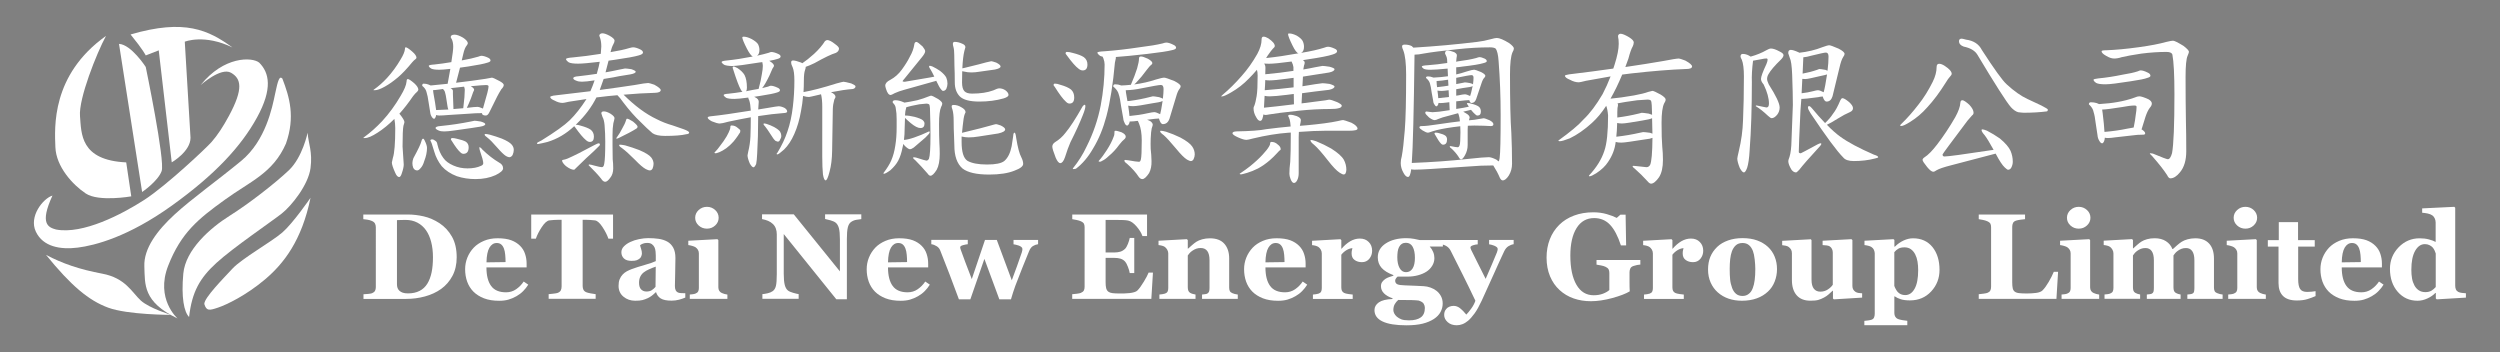 <?xml version="1.0" encoding="utf-8"?>
<!-- Generator: Adobe Illustrator 24.0.1, SVG Export Plug-In . SVG Version: 6.00 Build 0)  -->
<svg version="1.0" id="Layer_1" xmlns="http://www.w3.org/2000/svg" xmlns:xlink="http://www.w3.org/1999/xlink" x="0px" y="0px"
	 viewBox="0 0 575 81" style="enable-background:new 0 0 575 81;" xml:space="preserve">
<rect x="0" y="0" width="575" height="81" fill="#808080" stroke="none"/>
<style type="text/css">
	.st0{fill:none;stroke:#000000;stroke-width:2;stroke-linecap:round;stroke-linejoin:round;stroke-miterlimit:10;}
	.st1{fill:#FFFFFF;}
</style>
<path id="XMLID_20_" class="st0" d="M450.94,293.32"/>
<path id="XMLID_19_" class="st0" d="M479.62,293.32"/>
<g id="XMLID_15_">
	<g id="XMLID_697_">
		<path id="XMLID_698_" class="st1" d="M93.8,18.18c0.23,0,0.73,0.33,1.48,0.97c0.62,0.57,0.94,1.07,0.94,1.48
			c0,0.1-0.09,0.26-0.27,0.47c-0.29,0.23-0.6,0.57-0.94,1.01c-1.09,1.59-2.14,2.94-3.16,4.06c0.08,0.05,0.13,0.1,0.16,0.16
			c0.68,0.86,1.01,1.44,1.01,1.75c0,0.1-0.08,0.39-0.23,0.86c-0.13,0.65-0.2,2.24-0.2,4.76l0.27,4.13c0,0.49-0.14,1.16-0.43,1.99
			c-0.18,0.6-0.39,0.9-0.62,0.9c-0.34,0-0.65-0.35-0.94-1.05c-0.49-1.09-0.74-1.86-0.74-2.3c0.03-0.13,0.1-0.48,0.23-1.05
			c0.36-1.07,0.55-3.35,0.55-6.86c0-0.7-0.07-1.4-0.2-2.11c-1.3,1.3-2.59,2.35-3.86,3.16c-1.27,0.83-2.26,1.25-2.96,1.25h-0.31
			c0-0.08,0.06-0.16,0.19-0.23c1.4-1.01,2.78-2.24,4.13-3.67c1.58-1.72,3-3.65,4.25-5.81c0.83-1.38,1.29-2.47,1.36-3.28
			C93.52,18.37,93.61,18.18,93.8,18.18z M93.33,10.88c0.23,0,0.73,0.33,1.48,0.98c0.65,0.55,0.98,1.03,0.98,1.44
			c0,0.08-0.08,0.18-0.23,0.31c-0.23,0.16-0.48,0.39-0.74,0.7c-1.17,1.43-2.26,2.59-3.28,3.47c-1.04,0.88-2.05,1.6-3.04,2.15
			c-0.99,0.55-1.75,0.82-2.3,0.82h-0.31c0-0.05,0.04-0.1,0.12-0.16c1.04-0.73,2.04-1.61,3-2.65c1.17-1.27,2.21-2.69,3.12-4.25
			c0.62-1.01,0.96-1.82,1.01-2.42C93.13,11.01,93.2,10.88,93.33,10.88z M97.31,31.9c0.13,0,0.25,0.13,0.35,0.39
			c0.36,0.73,0.55,1.3,0.55,1.72c0,0.96-0.21,1.96-0.62,3c-0.21,0.75-0.51,1.33-0.9,1.72c-0.26,0.31-0.51,0.47-0.74,0.47
			c-0.39,0-0.69-0.2-0.9-0.59c-0.13-0.34-0.2-0.7-0.2-1.09c0-0.34,0.08-0.71,0.23-1.13c1.09-2,1.7-3.29,1.83-3.86
			C97.02,32.11,97.15,31.9,97.31,31.9z M110.68,12.83c0.42,0,0.94,0.14,1.56,0.43c0.39,0.18,0.58,0.4,0.58,0.66
			c0,0.21-0.26,0.38-0.78,0.51c-0.68,0.23-2.12,0.52-4.33,0.86c-0.7,0.1-1.34,0.2-1.91,0.27l-0.9,3.47c2.47-0.29,4.72-0.58,6.75-0.9
			c0.91-0.18,1.4-0.27,1.48-0.27c0.21,0,0.82,0.27,1.83,0.82c0.6,0.34,0.9,0.62,0.9,0.86c0,0.29-0.18,0.61-0.55,0.98
			c-0.39,0.62-0.72,1.2-0.98,1.72l-1.72,3.47c-0.26,0.57-0.55,0.86-0.86,0.86c-0.6,0-0.9-0.18-0.9-0.55c-1.04,0-1.99,0.04-2.85,0.12
			l-4.88,0.31c-0.88,0.08-1.57,0.12-2.07,0.12c-0.29,0-0.53-0.04-0.74-0.12c-0.03,0.23-0.08,0.42-0.16,0.55
			c-0.08,0.21-0.18,0.31-0.31,0.31c-0.18,0-0.35-0.13-0.51-0.39c-0.23-0.36-0.36-0.74-0.39-1.13l-0.35-2.18
			c-0.16-1.12-0.31-1.9-0.47-2.34c-0.1-0.49-0.36-0.94-0.78-1.33c-0.16-0.1-0.23-0.18-0.23-0.23c0-0.31,0.1-0.47,0.31-0.47
			c0.42,0,0.78,0.07,1.09,0.19c0.21,0.08,0.39,0.16,0.55,0.23c1.35-0.13,2.65-0.26,3.9-0.39c0.23-1.27,0.44-2.42,0.62-3.43
			c-1.14,0.13-1.99,0.2-2.54,0.2c-0.91,0-1.53-0.09-1.87-0.27c-0.36-0.23-0.55-0.44-0.55-0.62c0-0.16,0.42-0.26,1.25-0.31
			c1.25-0.13,2.56-0.31,3.94-0.55c0.29-1.77,0.43-2.95,0.43-3.55c0-0.65-0.1-1.21-0.31-1.68c-0.18-0.29-0.27-0.44-0.27-0.47
			c0-0.42,0.3-0.62,0.9-0.62c0.49,0,1.14,0.23,1.95,0.7c0.73,0.49,1.09,0.92,1.09,1.29c0,0.1-0.08,0.26-0.23,0.47
			c-0.34,0.39-0.61,1.05-0.82,1.99l-0.35,1.48c1.58-0.29,2.85-0.57,3.78-0.86C110.36,12.9,110.58,12.83,110.68,12.83z M99.41,32.06
			c0.21,0,0.44,0.1,0.7,0.31c0.29,0.18,0.44,0.44,0.47,0.78c0.31,1.33,0.78,2.39,1.4,3.2c0.49,0.7,1.26,1.27,2.3,1.72
			c0.99,0.44,2.07,0.66,3.24,0.66c1.25,0,2.29-0.2,3.12-0.59c0.34-0.13,0.51-0.34,0.51-0.62c0-0.44-0.25-1.37-0.74-2.77
			c-0.1-0.34-0.16-0.58-0.16-0.74v-0.16c0.18,0,0.42,0.18,0.7,0.55c1.25,1.22,2.54,2.22,3.86,3c0.6,0.31,0.9,0.75,0.9,1.33
			c0,0.47-0.58,0.99-1.75,1.56c-1.33,0.6-2.86,0.9-4.6,0.9c-1.51,0-2.94-0.22-4.29-0.66c-1.43-0.55-2.59-1.31-3.47-2.3
			c-0.81-1.04-1.38-2.16-1.72-3.35c-0.21-0.73-0.4-1.35-0.58-1.87c-0.13-0.34-0.23-0.56-0.31-0.66
			C98.98,32.15,99.12,32.06,99.41,32.06z M100.31,25.31c0.96-0.03,1.9-0.06,2.81-0.12c-0.1-0.26-0.17-0.52-0.2-0.78l-0.23-1.48
			c-0.1-0.75-0.21-1.29-0.31-1.6c-0.05-0.31-0.22-0.6-0.51-0.86c-0.18,0.03-0.36,0.05-0.55,0.08c-0.94,0.13-1.51,0.19-1.72,0.19
			c0.03,0.23,0.05,0.46,0.08,0.66C100,23.1,100.2,24.4,100.31,25.31z M109.16,27.77c0.23,0,0.71,0.07,1.44,0.19
			c0.68,0.21,1.01,0.4,1.01,0.59c0,0.26-0.4,0.46-1.21,0.59c-0.78,0.1-1.44,0.21-1.99,0.31c-0.49,0.08-1.78,0.26-3.86,0.55
			c-1.09,0.16-1.88,0.23-2.38,0.23c-0.52,0-0.94-0.06-1.25-0.2c-0.49-0.21-0.74-0.4-0.74-0.58c0-0.26,0.4-0.42,1.21-0.47
			c2.34-0.23,4.6-0.57,6.79-1.01C108.81,27.84,109.14,27.77,109.16,27.77z M104.29,25.08c0.78-0.05,1.53-0.12,2.26-0.19
			c0.1-0.96,0.2-1.81,0.27-2.54c0.05-0.73,0.08-1.3,0.08-1.72c0-0.16-0.05-0.39-0.16-0.7c-1.2,0.13-2.24,0.25-3.12,0.35
			c0.36,0.18,0.55,0.39,0.55,0.62c0,0.23,0,0.48,0,0.74c0.08,1.56,0.12,2.64,0.12,3.24C104.29,24.96,104.29,25.03,104.29,25.08z
			 M104.01,31.75c0.31,0,0.66,0.05,1.05,0.16c0.96,0.21,1.66,0.44,2.11,0.7c0.42,0.31,0.62,0.73,0.62,1.25
			c0,1.01-0.4,1.52-1.21,1.52c-0.23,0-0.47-0.12-0.7-0.35c-0.49-0.42-1.16-1.3-1.99-2.65c-0.13-0.16-0.19-0.26-0.19-0.31
			C103.73,31.85,103.83,31.75,104.01,31.75z M107.37,24.81c1.25-0.16,2.05-0.23,2.42-0.23c0.29,0,0.71,0.13,1.29,0.39
			c0.05-0.18,0.1-0.38,0.16-0.58c0.75-2.5,1.13-4,1.13-4.52c0-0.21-0.2-0.31-0.59-0.31c-0.47,0-1.64,0.09-3.51,0.27
			c0.52,0.29,0.78,0.56,0.78,0.82c0,0.08-0.08,0.26-0.23,0.55c-0.18,0.49-0.35,0.97-0.51,1.44
			C107.94,23.56,107.63,24.29,107.37,24.81z M111.62,30.81c0.21,0,0.55,0.05,1.01,0.16c0.94,0.26,1.86,0.56,2.77,0.9
			c1.17,0.49,1.94,0.96,2.3,1.4c0.31,0.36,0.47,0.77,0.47,1.21c0,0.36-0.09,0.75-0.27,1.17c-0.21,0.34-0.47,0.51-0.78,0.51
			c-0.16,0-0.4-0.09-0.74-0.27c-0.49-0.31-1.14-0.94-1.95-1.87c-1.01-1.17-1.79-1.96-2.34-2.38c-0.42-0.29-0.62-0.51-0.62-0.66
			C111.46,30.86,111.51,30.81,111.62,30.81z"/>
		<path id="XMLID_710_" class="st1" d="M145.59,10.88c0.44,0,0.99,0.16,1.64,0.47c0.44,0.21,0.66,0.46,0.66,0.74
			c0,0.26-0.34,0.48-1.01,0.66c-0.86,0.26-2.7,0.6-5.54,1.01c-0.49,0.05-0.95,0.12-1.37,0.19c-0.23,0.94-0.47,1.83-0.7,2.69
			c1.04-0.18,2.08-0.39,3.12-0.62c0.86-0.18,1.31-0.27,1.37-0.27c0.23,0,0.71,0.05,1.44,0.16c0.68,0.23,1.01,0.43,1.01,0.58
			c0,0.26-0.42,0.47-1.25,0.62c-1.04,0.16-1.92,0.3-2.65,0.43c-0.52,0.13-1.68,0.34-3.47,0.62c-0.31,0.91-0.61,1.75-0.9,2.53
			c2.96-0.39,5.63-0.77,7.99-1.13c1.69-0.31,2.74-0.47,3.16-0.47c0.16,0,0.62,0.13,1.4,0.39c0.99,0.55,1.48,0.96,1.48,1.25
			c-0.03,0.39-0.48,0.6-1.37,0.62c-2.16,0.05-4.55,0.2-7.18,0.43c2.62,2.6,5.16,4.47,7.6,5.62c1.17,0.6,2.39,1.08,3.67,1.44
			l2.61,0.9c0.81,0.31,1.21,0.56,1.21,0.74c0,0.23-0.22,0.36-0.66,0.39c-1.07,0.26-2.69,0.39-4.88,0.39c-1.33,0-2.29-0.21-2.89-0.62
			c-0.86-0.73-1.77-1.59-2.73-2.57c-1.3-1.22-2.61-2.7-3.94-4.45c-0.57-0.81-1.04-1.38-1.4-1.72c-0.7,0.05-1.43,0.12-2.18,0.2
			c-0.81,0.08-1.69,0.18-2.65,0.31c-1.09,2.18-2.6,4.2-4.52,6.05c-0.08,0.08-0.16,0.16-0.23,0.23c0.34,0,0.7,0.07,1.09,0.2
			c1.07,0.29,1.85,0.6,2.34,0.94c0.49,0.39,0.74,0.92,0.74,1.6c0,0.81-0.31,1.21-0.94,1.21c-0.29,0-0.57-0.13-0.86-0.39
			c-0.62-0.49-1.48-1.51-2.57-3.04c-0.05-0.08-0.1-0.14-0.16-0.19c-1.85,1.74-3.9,2.95-6.16,3.63c-0.91,0.23-1.62,0.39-2.14,0.47
			c-0.18,0-0.27-0.05-0.27-0.16c0-0.13,0.33-0.34,0.98-0.62c3.2-1.98,5.38-3.54,6.55-4.68c1.3-1.27,2.59-2.9,3.86-4.88
			c-1.25,0.18-2.6,0.39-4.06,0.62c-0.78,0.18-1.25,0.27-1.4,0.27c-0.6,0-1.21-0.17-1.83-0.51c-0.7-0.29-1.05-0.57-1.05-0.86
			c0-0.1,0.25-0.21,0.74-0.31c3.04-0.34,5.88-0.68,8.5-1.01c0.34-0.75,0.66-1.59,0.97-2.5c-1.33,0.21-2.3,0.31-2.92,0.31
			c-0.52,0-0.92-0.07-1.21-0.2c-0.52-0.18-0.78-0.38-0.78-0.59c0-0.26,0.41-0.42,1.25-0.47c1.4-0.16,2.8-0.34,4.17-0.55
			c0.05-0.16,0.09-0.31,0.12-0.47c0.23-0.78,0.42-1.55,0.55-2.3c-2.42,0.29-4.08,0.43-4.99,0.43c-1.04,0-1.75-0.1-2.15-0.31
			c-0.42-0.31-0.62-0.56-0.62-0.74c0-0.18,0.55-0.31,1.64-0.39c1.95-0.18,4.07-0.45,6.36-0.82c0.05-0.57,0.09-1.13,0.12-1.68
			c0-0.75-0.09-1.4-0.27-1.95c-0.13-0.31-0.19-0.53-0.19-0.66c0.13-0.29,0.38-0.43,0.74-0.43c0.36,0,0.9,0.18,1.6,0.55
			c0.78,0.44,1.17,0.82,1.17,1.13c0,0.23-0.09,0.51-0.27,0.82c-0.26,0.47-0.48,1.08-0.66,1.83c1.79-0.29,3.24-0.6,4.33-0.94
			C145.14,10.95,145.43,10.88,145.59,10.88z M137.67,32.96c0.21,0,0.31,0.1,0.31,0.31c0,0.1-0.08,0.22-0.23,0.35
			c-0.62,0.65-1.59,1.56-2.89,2.73c-0.7,0.65-1.54,1.46-2.5,2.42c-0.13,0.18-0.25,0.27-0.35,0.27c-0.49,0-1.12-0.29-1.87-0.86
			c-0.57-0.52-0.86-0.94-0.86-1.25c0-0.08,0.06-0.13,0.19-0.16c0.36-0.05,0.73-0.16,1.09-0.31c1.38-0.6,3.42-1.62,6.12-3.08
			C137.22,33.1,137.54,32.96,137.67,32.96z M138.88,25.62c0.42,0,0.94,0.18,1.56,0.55c0.6,0.39,0.9,0.73,0.9,1.01
			c-0.03,0.26-0.12,0.65-0.27,1.17c-0.13,0.73-0.19,1.62-0.19,2.69v2.42c0,1.33,0.01,2.38,0.04,3.16c0.08,0.62,0.12,1.33,0.12,2.11
			c0,0.88-0.23,1.61-0.7,2.18c-0.44,0.6-0.82,0.9-1.13,0.9c-0.34,0-0.65-0.23-0.94-0.7c-0.7-0.88-1.66-1.92-2.89-3.12
			c0-0.1,0.05-0.16,0.16-0.16c0.18,0,0.59,0.09,1.21,0.27c0.86,0.23,1.42,0.35,1.68,0.35c0.29,0,0.47-0.27,0.55-0.82
			c0.16-0.81,0.23-2.5,0.23-5.07c0-1.2-0.05-2.47-0.16-3.82c-0.08-0.81-0.23-1.42-0.47-1.83c-0.13-0.41-0.22-0.69-0.27-0.82
			C138.29,25.78,138.49,25.62,138.88,25.62z M144.22,27.3c0.23,0,0.69,0.22,1.37,0.66c0.7,0.57,1.05,0.96,1.05,1.17
			c0,0.18-0.1,0.34-0.31,0.47c-0.86,0.55-2.2,1.26-4.02,2.14c-0.21,0.1-0.39,0.16-0.55,0.16v-0.16c0-0.03,0.04-0.08,0.12-0.16
			c0.49-0.68,0.9-1.34,1.21-1.99c0.44-0.75,0.74-1.4,0.9-1.95C144.04,27.42,144.12,27.3,144.22,27.3z M142.55,33.27
			c0.23,0,0.64,0.05,1.21,0.16c1.12,0.31,2.21,0.68,3.28,1.09c1.4,0.6,2.31,1.16,2.73,1.68c0.36,0.47,0.55,0.96,0.55,1.48
			c0,0.34-0.08,0.7-0.23,1.09c-0.16,0.29-0.38,0.43-0.66,0.43c-0.18,0-0.48-0.1-0.9-0.31c-0.62-0.34-1.43-1.03-2.42-2.07
			c-1.3-1.3-2.28-2.18-2.92-2.65c-0.52-0.34-0.78-0.58-0.78-0.74C142.39,33.32,142.44,33.27,142.55,33.27z"/>
		<path id="XMLID_716_" class="st1" d="M171.01,8.43c0.52,0,1.14,0.18,1.87,0.55c0.75,0.42,1.25,0.82,1.48,1.21
			c0.21,0.44,0.31,0.87,0.31,1.29c0,0.65-0.18,1.09-0.55,1.33c1.07-0.23,1.95-0.45,2.65-0.66c0.31-0.13,0.52-0.19,0.62-0.19
			c0.42,0,0.94,0.14,1.56,0.43c0.39,0.16,0.59,0.36,0.59,0.62c0,0.23-0.25,0.42-0.74,0.55c-0.36,0.13-0.99,0.27-1.87,0.43
			c0.08,0.05,0.16,0.1,0.23,0.16c0.57,0.36,0.86,0.7,0.86,1.01c0,0.08-0.12,0.29-0.35,0.62c-0.23,0.57-0.47,1.11-0.7,1.6
			c-0.68,1.4-1.23,2.37-1.68,2.89c0.52-0.13,0.98-0.25,1.37-0.35c0.29-0.13,0.49-0.2,0.62-0.2c0.39,0,0.9,0.14,1.52,0.43
			c0.39,0.16,0.59,0.36,0.59,0.62c0,0.21-0.23,0.38-0.7,0.51c-0.6,0.21-1.9,0.47-3.9,0.78c-0.47,0.08-0.91,0.14-1.33,0.2
			c0.08,0.05,0.16,0.09,0.23,0.12c0.55,0.26,0.82,0.6,0.82,1.01c-0.05,0.65-0.09,1.25-0.12,1.79c0.7-0.1,1.42-0.22,2.14-0.35
			c1.48-0.26,2.33-0.39,2.54-0.39c0.42,0,0.88,0.13,1.4,0.39c0.39,0.26,0.58,0.53,0.58,0.82c0,0.21-0.26,0.33-0.78,0.35
			c-1.77,0.13-3.73,0.36-5.89,0.7c0,3.28-0.08,6.16-0.23,8.66c-0.05,1.07-0.13,1.85-0.23,2.34c-0.23,0.52-0.44,0.78-0.62,0.78
			c-0.23,0-0.52-0.3-0.86-0.9c-0.34-0.81-0.51-1.43-0.51-1.87c0-0.08,0.05-0.35,0.16-0.82c0.29-1.17,0.46-2.34,0.51-3.51
			c0.05-1.3,0.08-2.77,0.08-4.41c-1.59,0.29-3.29,0.62-5.11,1.01c-1.04,0.29-1.72,0.43-2.03,0.43c-0.39,0-1-0.17-1.83-0.51
			c-0.62-0.34-0.94-0.62-0.94-0.86c0-0.16,0.27-0.26,0.82-0.31c2.05-0.21,5.08-0.64,9.09-1.29c-0.05-1.01-0.17-1.79-0.35-2.34
			c-0.16-0.29-0.23-0.51-0.23-0.66c-1.53,0.21-2.6,0.31-3.2,0.31c-0.94,0-1.57-0.09-1.91-0.27c-0.36-0.26-0.55-0.47-0.55-0.62
			c0-0.16,0.38-0.26,1.13-0.31c1.01-0.1,2.08-0.25,3.2-0.43c-0.13-0.1-0.26-0.27-0.39-0.51c-0.42-0.73-1-2.28-1.75-4.64
			c-0.08-0.21-0.12-0.36-0.12-0.47c0.05-0.21,0.2-0.26,0.43-0.16c0.21,0.08,0.43,0.18,0.66,0.31c0.75,0.49,1.3,1.03,1.64,1.6
			c0.36,0.7,0.55,1.68,0.55,2.92c0,0.39-0.07,0.66-0.2,0.82c0.52-0.1,1.04-0.21,1.56-0.31c0.47-0.08,0.91-0.16,1.33-0.23
			c0.36-1.3,0.61-2.42,0.74-3.35c0.16-0.81,0.23-1.46,0.23-1.95c0-0.18-0.04-0.47-0.12-0.86c-0.21,0.03-0.43,0.05-0.66,0.08
			c-3.17,0.52-5.28,0.79-6.32,0.82c-0.86-0.03-1.47-0.13-1.83-0.31c-0.37-0.26-0.55-0.47-0.55-0.62c0-0.16,0.4-0.27,1.21-0.35
			c1.79-0.18,3.76-0.48,5.89-0.9c0.03,0,0.05,0,0.08,0c-0.36-0.16-0.82-0.77-1.37-1.83c-0.7-1.38-1.05-2.24-1.05-2.57
			C170.74,8.5,170.83,8.45,171.01,8.43z M168.29,28.86c0.49,0,0.94,0.17,1.33,0.51c0.44,0.31,0.66,0.55,0.66,0.7
			c0,0.29-0.08,0.49-0.23,0.62c-0.13,0.18-0.25,0.36-0.35,0.55c-0.29,0.42-0.61,0.85-0.97,1.29c-0.55,0.62-1.11,1.14-1.68,1.56
			c-0.55,0.39-1.07,0.69-1.56,0.9c-0.49,0.18-0.78,0.27-0.86,0.27c-0.21,0-0.31-0.05-0.31-0.16c0.55-0.57,0.95-1.05,1.21-1.44
			c0.62-0.78,1.16-1.55,1.6-2.3c0.36-0.65,0.61-1.17,0.74-1.56c0.08-0.21,0.12-0.43,0.12-0.66
			C167.97,28.95,168.08,28.86,168.29,28.86z M175.73,28.39c0.13,0,0.34,0.04,0.62,0.12c0.57,0.18,1.13,0.42,1.68,0.7
			c0.7,0.39,1.17,0.75,1.4,1.09c0.18,0.31,0.27,0.64,0.27,0.97c0,0.29-0.1,0.58-0.31,0.9c-0.1,0.31-0.3,0.44-0.59,0.39
			c-0.05,0-0.19-0.05-0.43-0.16c-0.29-0.23-0.65-0.71-1.09-1.44c-0.6-0.94-1.04-1.57-1.33-1.91c-0.23-0.23-0.35-0.4-0.35-0.51
			C175.62,28.45,175.66,28.39,175.73,28.39z M190.24,9.21c0.44,0,1.04,0.3,1.79,0.9c0.62,0.44,0.94,0.79,0.94,1.05
			c0,0.44-0.25,0.78-0.74,1.01c-0.99,0.29-2.61,1.07-4.88,2.34c-0.81,0.39-1.48,0.68-2.03,0.86c0,0.21-0.05,0.46-0.16,0.74
			c-0.18,0.47-0.27,1.29-0.27,2.46c0,0.91-0.03,1.78-0.08,2.61c1.92-0.34,4.46-1,7.6-1.99c0.96-0.26,1.5-0.39,1.6-0.39
			c0.21,0,0.8,0.13,1.79,0.39c0.65,0.29,0.97,0.51,0.97,0.66c0,0.31-0.21,0.52-0.62,0.62c-1.38,0.1-3.06,0.35-5.03,0.74
			c0.7,0.31,1.05,0.68,1.05,1.09c0,0.08-0.09,0.27-0.27,0.58c-0.21,0.73-0.33,1.47-0.35,2.22l-0.16,9.67
			c-0.03,1.79-0.22,3.37-0.59,4.72c-0.34,1.33-0.64,1.99-0.9,1.99s-0.47-0.46-0.62-1.37c-0.1-1.01-0.16-2.39-0.16-4.13V24.57
			c0-1.14-0.09-2.09-0.27-2.85c-0.03,0-0.04-0.01-0.04-0.04c-0.08,0.03-0.17,0.05-0.27,0.08c-1.53,0.36-2.35,0.55-2.46,0.55
			c-0.37,0-0.77-0.06-1.21-0.2c-0.05,0-0.1-0.01-0.16-0.04c-0.1,1.22-0.26,2.37-0.47,3.43c-0.34,2-0.86,3.78-1.56,5.34
			c-0.65,1.48-1.43,2.66-2.34,3.55c-0.83,0.75-1.35,1.13-1.56,1.13c-0.1,0-0.16-0.05-0.16-0.16c0-0.03,0.08-0.13,0.23-0.31
			c0.96-1.59,1.72-3.18,2.26-4.8c0.6-1.74,1.01-3.65,1.25-5.73c0.23-1.92,0.35-3.91,0.35-5.97c0-1.4-0.13-2.42-0.39-3.04
			c-0.23-0.44-0.35-0.83-0.35-1.17c0-0.29,0.14-0.43,0.43-0.43c0.39,0,1,0.16,1.83,0.47c0.13,0.05,0.23,0.1,0.31,0.16
			c0.78-0.52,1.68-1.23,2.69-2.14c1.09-1.01,1.94-2,2.53-2.96C190.02,9.28,190.16,9.21,190.24,9.21z"/>
		<path id="XMLID_721_" class="st1" d="M205.92,23.05c0.55,0,1.16,0.14,1.83,0.43c0.1,0.05,0.2,0.09,0.27,0.12
			c0.88-0.13,1.87-0.31,2.96-0.55c1.04-0.29,1.86-0.56,2.46-0.82c0.41-0.16,0.65-0.23,0.7-0.23c0.21,0,0.75,0.26,1.64,0.78
			c0.62,0.42,0.94,0.77,0.94,1.05c0,0.21-0.09,0.47-0.27,0.78c-0.31,0.7-0.47,2.02-0.47,3.94c0,1.95,0.03,3.42,0.08,4.41
			c0.05,0.75,0.08,1.56,0.08,2.42c0,1.59-0.23,2.81-0.7,3.67c-0.57,0.91-1.05,1.37-1.44,1.37c-0.21,0-0.43-0.17-0.66-0.51
			c-0.96-1.12-1.9-2.13-2.81-3.04c-0.34-0.26-0.51-0.44-0.51-0.55c0-0.1,0.05-0.16,0.16-0.16c0.08,0,0.25,0.03,0.51,0.08
			c1.46,0.47,2.25,0.7,2.38,0.7c0.23,0,0.43-0.14,0.59-0.43c0.23-0.62,0.35-2.43,0.35-5.42c0-1.61-0.04-3.68-0.12-6.2
			c-0.03-0.47-0.09-0.77-0.2-0.9c-0.18-0.1-0.39-0.16-0.62-0.16c-0.16,0-0.7,0.05-1.64,0.16c-1.38,0.26-2.37,0.48-2.96,0.66
			c0,0.03-0.01,0.07-0.04,0.12c-0.16,0.52-0.25,1.07-0.27,1.64v0.16c0.62,0,1.37,0.1,2.22,0.31c0.94,0.26,1.55,0.51,1.83,0.74
			c0.29,0.26,0.43,0.52,0.43,0.78c0,0.7-0.31,1.05-0.94,1.05c-0.57,0-1.31-0.38-2.22-1.13c-0.65-0.55-1.09-0.95-1.33-1.21
			l-0.08,2.42c0,0.94-0.05,1.82-0.16,2.65c0.57-0.03,1.35-0.21,2.34-0.55c1.2-0.42,2.25-0.84,3.16-1.29
			c0.13-0.08,0.22-0.12,0.27-0.12c0.1,0,0.16,0.05,0.16,0.16c0,0.1-0.07,0.25-0.2,0.43c-0.49,0.57-1.09,1.13-1.79,1.68
			c-0.65,0.55-1.21,1.03-1.68,1.44c-0.36,0.26-0.66,0.39-0.9,0.39c-0.23,0-0.61-0.25-1.13-0.74c-0.16-0.18-0.29-0.34-0.39-0.47
			c-0.03,0.26-0.08,0.52-0.16,0.78c-0.23,1.22-0.57,2.25-1.01,3.08c-0.39,0.73-0.99,1.46-1.79,2.18c-0.75,0.55-1.25,0.82-1.48,0.82
			c-0.08,0-0.12-0.05-0.12-0.16c0.83-1.09,1.43-2.05,1.79-2.89c0.44-1.01,0.75-2.16,0.94-3.43c0.21-1.25,0.31-2.68,0.31-4.29v-1.75
			c0-0.99-0.06-1.79-0.19-2.42c-0.03-0.39-0.14-0.73-0.35-1.01c-0.26-0.29-0.39-0.46-0.39-0.51
			C205.3,23.21,205.5,23.05,205.92,23.05z M210.8,9.64c0.21,0.03,0.68,0.38,1.4,1.05c0.39,0.49,0.59,0.86,0.59,1.09
			c0,0.34-0.3,0.86-0.9,1.56l-3.9,4.8c-0.26,0.29-0.39,0.46-0.39,0.51c0,0.1,0.16,0.16,0.47,0.16c1.48-0.23,3.41-0.56,5.77-0.98
			c0.42-0.1,0.77-0.17,1.05-0.2c-0.36-0.75-0.65-1.3-0.86-1.64c-0.23-0.31-0.35-0.55-0.35-0.7c0-0.1,0.05-0.16,0.16-0.16
			c0.13,0,0.34,0.05,0.62,0.16c0.6,0.29,1.18,0.62,1.75,1.01c0.73,0.57,1.21,1.09,1.44,1.56c0.18,0.44,0.27,0.9,0.27,1.37
			c0,0.39-0.09,0.79-0.27,1.21c-0.18,0.31-0.44,0.47-0.78,0.47c-0.08,0-0.21-0.1-0.39-0.31c-0.29-0.31-0.66-0.98-1.13-1.99v-0.04
			c-0.18,0.08-0.4,0.14-0.66,0.2l-6.67,1.87c-0.86,0.23-1.6,0.5-2.22,0.78c-0.52,0.29-0.83,0.43-0.94,0.43
			c-0.44,0-0.81-0.48-1.09-1.44c-0.1-0.34-0.16-0.57-0.16-0.7c0-0.52,0.38-0.96,1.13-1.33c1.07-0.57,1.96-1.37,2.69-2.38
			c0.78-1.07,1.39-2.05,1.83-2.96c0.55-0.94,0.9-1.91,1.05-2.92C210.35,9.82,210.51,9.66,210.8,9.64z M229.09,28.55
			c0.1,0,0.47,0.1,1.09,0.31c0.68,0.34,1.01,0.64,1.01,0.9c0,0.39-0.53,0.7-1.6,0.94c-1.48,0.21-2.99,0.44-4.52,0.7
			c-0.75,0.13-1.51,0.2-2.26,0.2c-0.55,0-1.09-0.07-1.64-0.2c0,0.49,0,0.91,0,1.25c0,2.29,0.44,3.73,1.33,4.33
			c0.99,0.57,2.5,0.86,4.52,0.86c1.98,0,3.3-0.27,3.98-0.82c0.81-0.7,1.37-1.83,1.68-3.39l0.35-2.3c0.03-0.55,0.13-0.82,0.31-0.82
			c0.16,0,0.29,0.42,0.39,1.25c0.34,2.13,0.73,3.6,1.17,4.41c0.29,0.57,0.43,1.08,0.43,1.52c0,0.55-0.66,1.07-1.99,1.56
			c-1.48,0.6-3.43,0.9-5.85,0.9c-2.89,0-4.93-0.47-6.12-1.4c-1.25-1.09-1.87-2.86-1.87-5.3c0-0.65-0.03-1.43-0.08-2.34
			c-0.05-0.88-0.08-1.99-0.08-3.31c0-1.09-0.09-1.95-0.27-2.57c-0.13-0.34-0.19-0.6-0.19-0.78c0-0.21,0.16-0.31,0.47-0.31
			c0.6,0,1.2,0.18,1.79,0.55c0.62,0.34,0.94,0.71,0.94,1.13c-0.03,0.1-0.09,0.25-0.19,0.43c-0.18,0.44-0.34,1.35-0.47,2.73
			c-0.08,0.57-0.13,1.11-0.16,1.6l0.04-0.04c3.43-0.83,5.52-1.36,6.28-1.6C228.5,28.67,229.01,28.55,229.09,28.55z M227.99,14.08
			c0.13,0,0.51,0.1,1.13,0.31c0.68,0.34,1.01,0.64,1.01,0.9c0,0.29-0.43,0.52-1.29,0.7c-1.2,0.16-2.41,0.33-3.63,0.51
			c-0.6,0.1-1.2,0.16-1.79,0.16c-0.57,0-1.13-0.06-1.68-0.2c-0.16-0.03-0.3-0.05-0.43-0.08c-0.03,0.78-0.04,1.64-0.04,2.57
			c0,0.96,0.18,1.64,0.55,2.03c0.34,0.36,0.92,0.55,1.75,0.55c1.92,0,3.55-0.25,4.88-0.74c0.65-0.31,1.1-0.47,1.37-0.47
			c0.49,0,0.96,0.14,1.4,0.43c0.49,0.36,0.74,0.73,0.74,1.09c0,0.29-0.36,0.55-1.09,0.78c-1.69,0.49-3.56,0.74-5.62,0.74
			c-2.21,0-3.72-0.4-4.52-1.21c-0.75-0.78-1.13-1.85-1.13-3.2c0-1.43-0.03-2.72-0.08-3.86c-0.03-0.75-0.04-1.56-0.04-2.42
			c0-0.83-0.07-1.47-0.2-1.91c-0.08-0.26-0.12-0.48-0.12-0.66c0-0.31,0.14-0.47,0.43-0.47c0.57,0,1.18,0.16,1.83,0.47
			c0.42,0.18,0.62,0.44,0.62,0.78c-0.03,0.08-0.1,0.35-0.23,0.82c-0.23,0.91-0.39,2.25-0.47,4.02c0.16-0.05,0.34-0.09,0.55-0.12
			c2.68-0.65,4.32-1.07,4.91-1.25C227.55,14.17,227.94,14.08,227.99,14.08z"/>
		<path id="XMLID_726_" class="st1" d="M249.48,24.1c0.1,0,0.16,0.1,0.16,0.31c0,0.39-0.19,1.08-0.59,2.07
			c-0.7,1.79-1.65,3.87-2.85,6.24c-0.39,0.88-0.81,2.03-1.25,3.43c-0.31,0.91-0.68,1.37-1.09,1.37c-0.34,0-0.69-0.42-1.05-1.25
			c-0.52-1.33-0.78-2.17-0.78-2.54c0-0.42,0.22-0.77,0.66-1.05c0.91-0.55,1.7-1.26,2.38-2.15c1.01-1.2,2.33-3.22,3.94-6.08
			C249.2,24.22,249.35,24.1,249.48,24.1z M242.62,19.23c0.36,0,0.78,0.09,1.25,0.27c1.12,0.31,1.94,0.68,2.46,1.09
			c0.49,0.44,0.74,1.05,0.74,1.83c0,0.94-0.36,1.4-1.09,1.4c-0.29,0-0.57-0.16-0.86-0.47c-0.62-0.55-1.47-1.68-2.54-3.39
			c-0.18-0.18-0.27-0.33-0.27-0.43C242.36,19.33,242.46,19.23,242.62,19.23z M245.39,11.94c0.39,0,0.83,0.08,1.33,0.23
			c1.17,0.29,2.03,0.61,2.57,0.98c0.55,0.42,0.82,0.97,0.82,1.68c0,0.91-0.36,1.37-1.09,1.37c-0.31,0-0.62-0.13-0.94-0.39
			c-0.68-0.49-1.6-1.55-2.77-3.16c-0.16-0.18-0.23-0.31-0.23-0.39C245.1,12.04,245.21,11.94,245.39,11.94z M268.24,9.79
			c0.42,0,0.96,0.17,1.64,0.51c0.42,0.18,0.62,0.42,0.62,0.7c0,0.23-0.34,0.42-1.01,0.55c-0.88,0.23-2.78,0.52-5.69,0.86
			c-3.2,0.36-5.59,0.6-7.18,0.7c0.03,0.05,0.04,0.12,0.04,0.2c-0.13,0.55-0.21,0.91-0.23,1.09c-0.44,4.94-1.09,9.05-1.95,12.32
			c-0.73,2.78-1.75,5.26-3.08,7.45c-1.12,1.95-2.43,3.5-3.94,4.64c-0.21,0.05-0.44,0.08-0.7,0.08v-0.16
			c1.3-1.61,2.35-3.29,3.16-5.03c1.53-3.04,2.61-6.19,3.24-9.44c0.6-3.17,0.9-6.32,0.9-9.44c0-0.42-0.09-0.87-0.27-1.36
			c-0.08-0.18-0.14-0.32-0.19-0.43c-0.26-0.05-0.46-0.12-0.58-0.19c-0.42-0.31-0.62-0.56-0.62-0.74c0-0.16,0.56-0.26,1.68-0.31
			c2.47-0.18,5.19-0.49,8.15-0.94c2.16-0.26,3.87-0.55,5.15-0.86C267.76,9.86,268.06,9.79,268.24,9.79z M256.66,30.07
			c0.16,0,0.58,0.12,1.29,0.35c0.65,0.31,0.97,0.65,0.97,1.01c0,0.21-0.08,0.38-0.23,0.51c-0.39,0.31-0.81,0.75-1.25,1.33
			c-0.75,1.04-1.56,1.91-2.42,2.61c-0.57,0.55-1.07,0.91-1.48,1.09c-0.23,0.16-0.42,0.23-0.55,0.23c-0.21,0-0.31-0.05-0.31-0.16
			c0.68-0.75,1.3-1.59,1.87-2.5c0.73-1.12,1.26-2.16,1.6-3.12c0.13-0.23,0.19-0.64,0.19-1.21
			C256.35,30.12,256.45,30.07,256.66,30.07z M262.43,12.99c0.31,0,0.83,0.17,1.56,0.51c0.7,0.39,1.05,0.73,1.05,1.01
			c0,0.13-0.08,0.26-0.23,0.39c-0.26,0.18-0.62,0.58-1.09,1.21c-0.75,1.04-1.57,2.03-2.46,2.96c-0.16,0.13-0.29,0.25-0.39,0.35
			c1.77-0.23,3.43-0.61,4.99-1.13c0.96-0.29,1.6-0.43,1.91-0.43c0.26,0,1.04,0.26,2.34,0.78c0.96,0.49,1.44,0.9,1.44,1.21
			c0,0.16-0.08,0.34-0.23,0.55c-0.31,0.36-0.58,0.99-0.82,1.87l-1.52,5.03c-0.29,0.83-0.79,1.25-1.52,1.25
			c-0.36,0-0.66-0.43-0.9-1.29c-0.62,0.03-1.2,0.08-1.72,0.16l-1.01,0.12c0.13,0.05,0.26,0.1,0.39,0.16
			c0.44,0.16,0.74,0.43,0.9,0.82c0.03,0.23-0.05,0.57-0.23,1.01c-0.1,0.42-0.18,1.2-0.23,2.34c-0.03,0.83-0.03,1.63,0,2.38
			c0.1,0.88,0.17,1.82,0.19,2.81c0.03,1.07-0.16,1.98-0.55,2.73c-0.62,0.94-1.14,1.4-1.56,1.4c-0.31,0-0.6-0.18-0.86-0.55
			c-0.62-0.96-1.52-1.96-2.69-3c-0.39-0.26-0.58-0.49-0.58-0.7c0-0.1,0.05-0.16,0.16-0.16c0.16,0,0.39,0.03,0.7,0.08
			c1.3,0.23,2.13,0.35,2.5,0.35c0.21,0,0.35-0.18,0.43-0.55c0.13-0.49,0.2-1.95,0.2-4.37c0-1.58-0.21-2.87-0.62-3.86
			c-0.13-0.29-0.22-0.49-0.27-0.62h-0.16c-0.6,0.08-1.05,0.12-1.37,0.12c-0.13,0-0.25,0-0.35,0c-0.03,0.21-0.08,0.39-0.16,0.55
			c-0.13,0.26-0.27,0.39-0.43,0.39c-0.18,0-0.35-0.14-0.51-0.43c-0.23-0.42-0.36-0.83-0.39-1.25l-0.47-2.65
			c-0.18-1.35-0.36-2.29-0.55-2.81c-0.13-0.57-0.47-1.11-1.01-1.6c-0.18-0.13-0.27-0.22-0.27-0.27c0-0.31,0.16-0.47,0.47-0.47
			c0.47,0,0.88,0.08,1.25,0.23c0.05,0.03,0.1,0.04,0.16,0.04c0.75-0.03,1.48-0.08,2.18-0.16c0.62-1.43,1.1-2.69,1.44-3.78
			c0.29-1.01,0.43-1.77,0.43-2.26C261.96,13.14,262.12,12.99,262.43,12.99z M259.31,23.25c0.16-0.03,0.34-0.04,0.55-0.04
			c1.59-0.21,3.13-0.51,4.64-0.9c0.42-0.1,0.64-0.16,0.66-0.16c0.23,0,0.71,0.07,1.44,0.2c0.42,0.13,0.7,0.25,0.86,0.35
			c0.1-0.86,0.16-1.6,0.16-2.22c0-0.62-0.21-0.94-0.62-0.94c-0.39,0-1.89,0.26-4.49,0.78c-1.2,0.26-2.39,0.4-3.59,0.43
			c0.03,0.39,0.08,0.78,0.16,1.17C259.16,22.39,259.23,22.83,259.31,23.25z M259.78,26.68c1.48-0.13,2.85-0.34,4.09-0.62
			c0.83-0.18,1.37-0.27,1.6-0.27c0.29,0,0.74,0.16,1.37,0.47c0.16-0.6,0.33-1.51,0.51-2.73c0.03-0.1,0.04-0.21,0.04-0.31
			c-0.21,0.13-0.53,0.23-0.97,0.31c-0.55,0.08-1.01,0.16-1.4,0.23c-0.36,0.08-1.26,0.23-2.69,0.47c-0.81,0.13-1.38,0.19-1.72,0.19
			c-0.47,0-0.84-0.04-1.13-0.12C259.62,25.23,259.73,26.03,259.78,26.68z M266.99,30.07c0.26,0,0.66,0.08,1.21,0.23
			c1.12,0.36,2.21,0.81,3.28,1.33c1.4,0.75,2.31,1.44,2.73,2.07c0.39,0.57,0.58,1.18,0.58,1.83c0,0.34-0.09,0.7-0.27,1.09
			c-0.16,0.29-0.38,0.43-0.66,0.43c-0.16,0-0.44-0.12-0.86-0.35c-0.62-0.39-1.44-1.21-2.46-2.46c-1.27-1.53-2.24-2.59-2.89-3.16
			c-0.55-0.39-0.82-0.68-0.82-0.86C266.84,30.12,266.89,30.07,266.99,30.07z"/>
		<path id="XMLID_736_" class="st1" d="M290.63,8.43c0.29,0,0.65,0.13,1.09,0.39c0.99,0.68,1.48,1.26,1.48,1.76
			c0,0.18-0.14,0.39-0.43,0.62c-0.31,0.34-0.62,0.74-0.94,1.21c-0.23,0.31-0.44,0.62-0.62,0.94c2.26-0.23,4.74-0.6,7.45-1.09
			c-0.36-0.05-0.83-0.66-1.4-1.83c-0.68-1.38-1.01-2.25-1.01-2.61c0-0.08,0.1-0.12,0.31-0.12c0.47,0,1.04,0.17,1.72,0.51
			c0.68,0.42,1.12,0.82,1.33,1.21c0.21,0.44,0.31,0.88,0.31,1.33c0,0.73-0.22,1.2-0.66,1.4c0.03,0,0.05,0,0.08,0
			c2.16-0.36,3.89-0.75,5.19-1.17c0.42-0.16,0.71-0.23,0.9-0.23c0.39,0,0.9,0.14,1.52,0.43c0.39,0.16,0.58,0.36,0.58,0.62
			c0,0.29-0.35,0.53-1.05,0.74c-0.88,0.31-2.82,0.69-5.81,1.13c-0.34,0.05-0.66,0.1-0.98,0.16c0.26,0.18,0.39,0.36,0.39,0.55
			c0,0.23-0.05,0.47-0.16,0.7c-0.08,0.34-0.13,0.64-0.16,0.9c0.94-0.16,1.83-0.32,2.69-0.51c1.09-0.21,1.66-0.31,1.72-0.31
			c0.26,0,0.81,0.06,1.64,0.19c0.75,0.21,1.13,0.39,1.13,0.55c0,0.34-0.42,0.6-1.25,0.78c-1.27,0.18-2.37,0.35-3.28,0.51
			c-0.49,0.08-1.4,0.22-2.73,0.43l-0.12,2.22c0.99-0.16,1.95-0.31,2.89-0.47c1.09-0.16,1.66-0.23,1.72-0.23
			c0.26,0,0.81,0.05,1.64,0.16c0.75,0.23,1.13,0.43,1.13,0.58c0,0.34-0.42,0.6-1.25,0.78c-1.27,0.16-2.37,0.29-3.28,0.39
			c-0.52,0.08-1.5,0.21-2.93,0.39l-0.12,2.34c2.7-0.36,4.52-0.6,5.46-0.7c0.49-0.1,0.78-0.16,0.86-0.16c0.34,0,0.91,0.17,1.72,0.51
			c0.81,0.36,1.21,0.65,1.21,0.86c0,0.31-0.27,0.52-0.82,0.62c-0.31,0.1-0.96,0.16-1.95,0.16c-2.24,0-4.6,0.13-7.1,0.39
			c-3.38,0.36-5.66,0.65-6.83,0.86c-0.36,0.08-0.65,0.12-0.86,0.12c-0.1,0-0.26-0.04-0.47-0.12c-0.05,0.34-0.1,0.58-0.16,0.74
			c-0.1,0.49-0.3,0.74-0.58,0.74c-0.31,0-0.61-0.27-0.9-0.82c-0.42-0.68-0.62-1.37-0.62-2.07c0-0.21,0.05-0.39,0.16-0.55
			c0.21-0.52,0.39-1.27,0.55-2.26c0.16-0.94,0.23-2.51,0.23-4.72c0-0.52-0.05-0.96-0.16-1.33c-0.62,0.73-1.23,1.39-1.83,1.99
			c-1.22,1.27-2.59,2.34-4.09,3.2c-1.07,0.62-1.78,0.94-2.14,0.94h-0.16c0-0.08,0.13-0.22,0.39-0.43c1.43-1.2,2.86-2.61,4.29-4.25
			c1.35-1.51,2.56-3.21,3.63-5.11c0.65-1.2,0.98-2.3,0.98-3.31C290.16,8.63,290.32,8.43,290.63,8.43z M308.92,27.61
			c0.16,0,0.79,0.21,1.91,0.62c0.94,0.49,1.4,0.95,1.4,1.37c0,0.31-0.65,0.47-1.95,0.47h-5.46c-1.61,0-3.64,0.09-6.08,0.27
			c-0.03,0.39-0.04,0.78-0.04,1.17v8.31c0,0.65-0.12,1.2-0.35,1.64c-0.21,0.42-0.46,0.62-0.74,0.62c-0.29,0-0.55-0.3-0.78-0.9
			c-0.18-0.47-0.27-0.87-0.27-1.21c0-0.78,0.06-1.72,0.2-2.81c0.08-1.38,0.12-3.44,0.12-6.2c0-0.18,0-0.34,0-0.47
			c-0.21,0-0.42,0.01-0.62,0.04c-2.47,0.18-5.17,0.62-8.11,1.33c-0.75,0.21-1.25,0.31-1.48,0.31c-0.42,0-1.04-0.18-1.87-0.55
			c-0.88-0.39-1.33-0.71-1.33-0.97c0-0.26,0.31-0.4,0.94-0.43c3.12-0.05,5.41-0.22,6.86-0.51c1.77-0.23,3.63-0.44,5.58-0.62
			c-0.05-0.73-0.13-1.26-0.23-1.6c-0.18-0.52-0.3-0.78-0.35-0.78c0-0.21,0.16-0.31,0.47-0.31c0.42,0,0.92,0.1,1.52,0.31
			c0.62,0.26,0.94,0.56,0.94,0.9c0,0.23-0.08,0.68-0.23,1.33c0.49-0.05,1-0.09,1.52-0.12c3.15-0.29,5.55-0.61,7.21-0.97
			C308.35,27.69,308.76,27.61,308.92,27.61z M292.46,32.64c0.52,0,0.99,0.19,1.4,0.58c0.47,0.34,0.7,0.7,0.7,1.09
			c0,0.13-0.12,0.26-0.35,0.39c-0.21,0.23-0.4,0.44-0.58,0.62c-0.44,0.49-0.97,1.01-1.6,1.56c-0.88,0.75-1.78,1.38-2.69,1.87
			c-0.88,0.44-1.72,0.78-2.5,1.01c-0.81,0.23-1.27,0.35-1.4,0.35c-0.21,0-0.31-0.05-0.31-0.16c1.01-0.68,1.79-1.24,2.34-1.68
			c1.17-0.94,2.16-1.85,2.96-2.73c0.7-0.75,1.18-1.37,1.44-1.83c0.18-0.26,0.27-0.52,0.27-0.78
			C292.15,32.75,292.25,32.64,292.46,32.64z M290.71,24.77c1.87-0.18,3.95-0.42,6.24-0.7c0.23-0.03,0.45-0.05,0.66-0.08l-0.04-2.38
			c-0.49,0.08-1.01,0.14-1.56,0.2c-1.87,0.23-3.21,0.35-4.02,0.35c-0.44,0-0.82-0.04-1.13-0.12
			C290.81,23.13,290.76,24.04,290.71,24.77z M297.49,16.3v-0.86c-0.05-0.39-0.18-0.79-0.39-1.21c-0.03-0.03-0.04-0.05-0.04-0.08
			c-2.52,0.34-4.26,0.51-5.23,0.51c-0.44,0-0.81-0.01-1.09-0.04c0.21,0.23,0.31,0.56,0.31,0.98c0,0.52-0.01,1.01-0.04,1.48
			C293.23,16.88,295.39,16.62,297.49,16.3z M297.53,20.09V17.9c-0.49,0.05-1,0.12-1.52,0.2c-1.87,0.26-3.21,0.39-4.02,0.39
			c-0.39,0-0.72-0.03-0.98-0.08c-0.03,0.86-0.06,1.64-0.12,2.34C293.16,20.57,295.37,20.35,297.53,20.09z M301.43,32.18
			c0.26,0,0.69,0.1,1.29,0.31c1.17,0.47,2.33,1.03,3.47,1.68c1.48,0.94,2.44,1.79,2.89,2.57c0.39,0.73,0.58,1.5,0.58,2.3
			c0,0.23-0.05,0.49-0.16,0.78c-0.1,0.21-0.26,0.31-0.47,0.31c-0.18,0-0.49-0.14-0.94-0.43c-0.68-0.44-1.56-1.37-2.65-2.77
			c-1.38-1.77-2.43-2.96-3.16-3.59c-0.57-0.44-0.86-0.78-0.86-1.01V32.18z"/>
		<path id="XMLID_744_" class="st1" d="M323.08,10.26c0.65,0,1.2,0.12,1.64,0.35c0.13,0.1,0.25,0.22,0.35,0.35
			c5.07-0.31,9.97-0.75,14.7-1.33c1.09-0.13,2.09-0.33,3-0.59c0.75-0.21,1.25-0.31,1.48-0.31c0.62,0,1.59,0.4,2.89,1.21
			c0.7,0.52,1.05,0.92,1.05,1.21c0,0.23-0.1,0.52-0.31,0.86c-0.39,0.88-0.58,2.59-0.58,5.11c0,6.03,0.1,10.53,0.31,13.49
			c0.1,2.24,0.16,4.59,0.16,7.06c0,0.99-0.25,1.88-0.74,2.69c-0.49,0.75-0.96,1.13-1.4,1.13c-0.23,0-0.46-0.19-0.66-0.59
			c-0.39-0.94-0.9-1.88-1.52-2.85c-2,0-3.83,0.08-5.5,0.23l-8.81,0.58c-1.64,0.1-2.9,0.16-3.78,0.16c-0.29,0-0.55-0.03-0.78-0.08
			c-0.16,1.17-0.4,1.76-0.74,1.76c-0.34,0-0.68-0.3-1.01-0.9c-0.44-0.75-0.66-1.52-0.66-2.3c0-0.52,0.08-1.03,0.23-1.52
			c0.26-1.38,0.49-3.39,0.7-6.04c0.21-2.55,0.31-6.81,0.31-12.79c0-2.6-0.22-4.46-0.66-5.58c-0.18-0.39-0.27-0.68-0.27-0.86
			C322.45,10.41,322.66,10.26,323.08,10.26z M324.71,37.48c4.65-0.18,9-0.49,13.03-0.94c2.39-0.26,3.95-0.39,4.68-0.39
			c0.39,0,0.96,0.18,1.72,0.55c0.23,0.16,0.42,0.3,0.55,0.43c0.1-0.13,0.18-0.39,0.23-0.78c0.16-1.2,0.23-4.5,0.23-9.91
			c0-4.26-0.16-8.38-0.47-12.36c-0.1-1.51-0.34-2.48-0.7-2.92c-0.26-0.18-0.68-0.27-1.25-0.27c-2.42,0-4.93,0.14-7.53,0.43
			c-3.48,0.36-6.04,0.69-7.68,0.98c-0.86,0.18-1.59,0.27-2.18,0.27C325.18,25.66,324.97,33.97,324.71,37.48z M340.28,13.14
			c0.31,0,0.71,0.12,1.21,0.35c0.31,0.16,0.47,0.35,0.47,0.58c0,0.18-0.29,0.34-0.86,0.47c-0.75,0.23-2.35,0.5-4.8,0.78
			c-0.47,0.08-0.92,0.13-1.37,0.16v1.64c0.81-0.18,1.59-0.4,2.34-0.66c0.91-0.29,1.51-0.43,1.79-0.43c0.18,0,0.71,0.18,1.6,0.55
			c0.65,0.34,0.97,0.62,0.97,0.86c0,0.1-0.06,0.23-0.19,0.39c-0.26,0.23-0.49,0.68-0.7,1.33l-1.21,3.59
			c-0.21,0.62-0.57,0.94-1.09,0.94c-0.21,0-0.38-0.22-0.51-0.66c-0.68,0.03-1.3,0.08-1.87,0.16l-1.13,0.12v1.75
			c1.22-0.18,2.17-0.35,2.85-0.51l0.04-0.04c-0.08-0.13-0.17-0.27-0.27-0.43c-0.1-0.1-0.16-0.18-0.16-0.23
			c0.03-0.1,0.08-0.16,0.16-0.16c0.26,0,0.55,0.05,0.86,0.16c0.75,0.18,1.31,0.4,1.68,0.66c0.34,0.26,0.51,0.64,0.51,1.13
			c0,0.62-0.26,0.94-0.78,0.94c-0.18,0-0.36-0.1-0.55-0.31c-0.26-0.21-0.57-0.55-0.94-1.01c-0.65,0.16-1.25,0.3-1.79,0.43
			c0.21,0.1,0.43,0.23,0.66,0.39c0.55,0.31,0.82,0.64,0.82,0.97c-0.03,0.18-0.08,0.39-0.16,0.62c0.39-0.03,0.81-0.06,1.25-0.12
			c1.3-0.23,2-0.35,2.11-0.35c0.21,0,0.68,0.16,1.4,0.47c0.57,0.31,0.86,0.61,0.86,0.9s-0.19,0.43-0.58,0.43
			c-0.44,0-0.99-0.03-1.64-0.08c-0.68-0.03-1.4-0.04-2.18-0.04c-0.47,0-0.96,0.01-1.48,0.04c-0.03,0.29-0.04,0.58-0.04,0.9v3.55
			c0,0.83-0.21,1.61-0.62,2.34c-0.34,0.62-0.64,0.94-0.9,0.94c-0.18,0-0.38-0.19-0.58-0.59c-0.42-0.65-0.95-1.27-1.6-1.87
			c-0.29-0.21-0.43-0.35-0.43-0.43c0-0.1,0.05-0.16,0.16-0.16c0.88,0.18,1.44,0.27,1.68,0.27c0.18,0,0.32-0.14,0.43-0.43
			c0.13-0.31,0.2-1.33,0.2-3.04c0-0.49-0.01-0.95-0.04-1.36c-0.49,0.05-1.01,0.12-1.56,0.19c-2.11,0.29-3.72,0.61-4.84,0.98
			c-0.57,0.21-0.91,0.31-1.01,0.31c-0.29,0-0.7-0.17-1.25-0.51c-0.49-0.31-0.74-0.55-0.74-0.7c0-0.21,0.17-0.31,0.51-0.31
			c0.83,0,1.95-0.12,3.35-0.35c2.7-0.39,4.52-0.64,5.46-0.74c-0.05-0.65-0.14-1.14-0.27-1.48c-0.05-0.18-0.1-0.31-0.16-0.39
			c-1.61,0.42-2.42,0.64-2.42,0.66c-0.78,0.18-1.48,0.4-2.11,0.66c-0.36,0.18-0.65,0.27-0.86,0.27c-0.31,0-0.74-0.21-1.29-0.62
			c-0.57-0.52-0.86-0.87-0.86-1.05c0-0.21,0.1-0.31,0.31-0.31c0.1,0,0.31,0.03,0.62,0.08c0.39,0.05,0.64,0.08,0.74,0.08
			c0.29,0,0.79-0.04,1.52-0.12c0.88-0.13,1.69-0.25,2.42-0.35l-0.08-1.83l-0.62,0.08c-0.62,0.08-1.09,0.12-1.4,0.12
			c-0.18,0-0.34-0.01-0.47-0.04c0,0.21-0.05,0.38-0.16,0.51c-0.08,0.18-0.18,0.27-0.31,0.27c-0.16,0-0.29-0.1-0.39-0.31
			c-0.23-0.29-0.35-0.58-0.35-0.9l-0.35-1.91c-0.13-0.99-0.26-1.68-0.39-2.07c-0.1-0.42-0.35-0.81-0.74-1.17
			c-0.13-0.08-0.19-0.14-0.19-0.2c0-0.21,0.16-0.31,0.47-0.31c0.36,0,0.7,0.06,1.01,0.19c0.1,0.03,0.2,0.05,0.27,0.08
			c1.14-0.05,2.25-0.16,3.31-0.31l-0.08-1.76c-1.87,0.18-3.19,0.27-3.94,0.27c-0.75,0-1.27-0.08-1.56-0.23
			c-0.29-0.21-0.43-0.38-0.43-0.51c0-0.16,0.47-0.26,1.4-0.31c1.4-0.1,2.89-0.27,4.45-0.51l-0.04-0.86
			c-0.03-0.31-0.13-0.64-0.31-0.98c-0.1-0.18-0.16-0.31-0.16-0.39c0-0.42,0.21-0.62,0.62-0.62c0.39,0,0.88,0.12,1.48,0.35
			c0.42,0.23,0.62,0.47,0.62,0.7c0,0.21-0.03,0.42-0.08,0.62c-0.03,0.34-0.05,0.64-0.08,0.9c0.13-0.03,0.23-0.05,0.31-0.08
			c1.79-0.23,3.22-0.49,4.29-0.78C339.9,13.21,340.14,13.14,340.28,13.14z M330.21,30.5c0.23,0,0.48,0.04,0.74,0.12
			c0.65,0.16,1.13,0.34,1.44,0.55c0.29,0.21,0.43,0.51,0.43,0.9c0,0.81-0.31,1.21-0.94,1.21c-0.16,0-0.31-0.09-0.47-0.27
			c-0.34-0.34-0.79-1.03-1.37-2.07c-0.08-0.1-0.12-0.2-0.12-0.27C329.97,30.55,330.06,30.5,330.21,30.5z M330.53,20.05
			c0.1-0.03,0.21-0.04,0.31-0.04c0.78-0.08,1.55-0.18,2.3-0.31l-0.08-1.37c-0.91,0.16-1.79,0.26-2.65,0.31
			c0,0.23,0.01,0.49,0.04,0.78C330.47,19.63,330.5,19.84,330.53,20.05z M330.8,22.58c0.86-0.08,1.68-0.17,2.46-0.27l-0.08-1.56
			c-0.73,0.1-1.25,0.16-1.56,0.16c-0.44,0-0.78-0.03-1.01-0.08C330.71,21.5,330.77,22.09,330.8,22.58z M334.93,17.9v1.44
			c0.42-0.08,0.82-0.16,1.21-0.23c0.49-0.1,0.75-0.16,0.78-0.16c0.21,0,0.6,0.05,1.17,0.16c0.31,0.08,0.55,0.17,0.7,0.27
			c0.08-0.57,0.12-1.08,0.12-1.52c0-0.39-0.16-0.58-0.47-0.58C338.1,17.28,336.93,17.49,334.93,17.9z M334.93,20.52V22
			c0.13-0.03,0.25-0.04,0.35-0.04c0.83-0.18,1.38-0.27,1.64-0.27c0.26,0,0.66,0.13,1.21,0.39c0.16-0.44,0.33-1.1,0.51-1.99
			c0.03-0.1,0.05-0.19,0.08-0.27c-0.18,0.08-0.42,0.14-0.7,0.2c-0.62,0.1-1.14,0.18-1.56,0.23
			C336.19,20.3,335.69,20.39,334.93,20.52z"/>
		<path id="XMLID_753_" class="st1" d="M386.14,13.46c0.16,0,0.65,0.16,1.48,0.47c1.04,0.57,1.56,1.03,1.56,1.36
			c-0.03,0.39-0.48,0.58-1.37,0.58c-3.59,0.13-7.77,0.47-12.56,1.01c-0.65,0.08-1.37,0.17-2.14,0.27c-0.88,2.11-1.78,3.95-2.69,5.54
			c1.53-0.13,3.33-0.38,5.38-0.74c1.43-0.26,2.54-0.53,3.32-0.82c0.57-0.16,0.88-0.23,0.94-0.23c0.23,0,0.87,0.29,1.91,0.86
			c0.75,0.47,1.13,0.84,1.13,1.13c0,0.26-0.12,0.56-0.35,0.9c-0.39,0.81-0.59,2.29-0.59,4.45c0,2.44,0.05,4.28,0.16,5.5
			c0.1,0.94,0.16,1.95,0.16,3.04c0,1.72-0.3,3.04-0.9,3.98c-0.7,0.99-1.31,1.48-1.83,1.48c-0.23,0-0.48-0.16-0.74-0.47
			c-1.01-1.12-2.02-2.11-3-2.96c-0.34-0.26-0.51-0.43-0.51-0.51c0-0.1,0.04-0.16,0.12-0.16c0.08,0,0.26,0.01,0.55,0.04
			c1.51,0.18,2.35,0.27,2.53,0.27c0.34,0,0.61-0.17,0.82-0.51c0.34-0.7,0.52-2.78,0.55-6.24c-0.18,0.08-0.39,0.14-0.62,0.2
			c-0.62,0.08-1.14,0.16-1.56,0.23c-0.42,0.08-1.44,0.23-3.08,0.47c-0.88,0.13-1.52,0.2-1.91,0.2c-0.55,0-0.97-0.05-1.29-0.16
			c-0.18,1.64-0.77,3.17-1.75,4.6c-0.6,0.94-1.51,1.81-2.73,2.61c-0.75,0.47-1.26,0.7-1.52,0.7c-0.1,0-0.16-0.05-0.16-0.16
			c1.74-1.85,2.92-3.74,3.55-5.69c0.57-1.61,0.86-4.33,0.86-8.15c-0.08-0.96-0.22-1.7-0.43-2.22c-0.99,1.54-2.08,2.85-3.28,3.94
			c-1.72,1.56-3.42,2.74-5.11,3.55c-1.12,0.44-1.88,0.66-2.3,0.66c-0.21,0-0.31-0.05-0.31-0.16c2.75-1.98,4.68-3.59,5.77-4.84
			c1.48-1.4,2.95-3.35,4.41-5.85c0.68-1.3,1.29-2.65,1.83-4.06c-1.69,0.29-3.58,0.62-5.66,1.01c-0.91,0.23-1.46,0.35-1.64,0.35
			c-0.65,0-1.33-0.19-2.03-0.58c-0.78-0.31-1.17-0.62-1.17-0.94c0-0.1,0.31-0.21,0.94-0.31c3.67-0.44,7.06-0.88,10.18-1.33
			c0.1-0.31,0.21-0.62,0.31-0.94c0.62-1.95,0.94-3.54,0.94-4.76c0-0.39-0.01-0.7-0.04-0.94c-0.08-0.42-0.12-0.71-0.12-0.9
			c0.1-0.31,0.3-0.47,0.58-0.47c0.42,0,1.08,0.27,1.99,0.82c0.7,0.44,1.05,0.83,1.05,1.17c-0.03,0.36-0.1,0.66-0.23,0.9
			c-0.31,0.52-0.65,1.47-1.01,2.85c-0.23,0.65-0.47,1.29-0.7,1.91c3.2-0.47,6.08-0.92,8.66-1.37
			C384.45,13.67,385.67,13.46,386.14,13.46z M371.75,31.44c0.03,0,0.05,0,0.08,0c1.82-0.21,3.59-0.51,5.3-0.9
			c0.49-0.1,0.75-0.16,0.78-0.16c0.26,0,0.79,0.05,1.6,0.16c0.21,0.08,0.39,0.14,0.55,0.2c-0.03-1.04-0.05-2.22-0.08-3.55
			c-0.21,0.1-0.49,0.19-0.86,0.27c-0.57,0.1-1.05,0.2-1.44,0.27c-0.39,0.08-1.34,0.23-2.85,0.47c-0.83,0.13-1.43,0.2-1.79,0.2
			c-0.42,0-0.78-0.04-1.09-0.12C371.92,29.52,371.85,30.58,371.75,31.44z M371.98,27.03c1.66-0.21,3.29-0.51,4.88-0.9
			c0.47-0.13,0.71-0.19,0.74-0.19c0.26,0,0.79,0.07,1.6,0.19c0.34,0.1,0.6,0.2,0.78,0.27c-0.03-0.73-0.05-1.47-0.08-2.22
			c-0.03-0.57-0.1-0.94-0.23-1.09c-0.18-0.13-0.42-0.19-0.7-0.19c-0.23,0-1.04,0.05-2.42,0.16c-2.13,0.29-3.61,0.52-4.45,0.7
			c-0.03,0-0.05,0-0.08,0c0.08,0.13,0.12,0.25,0.12,0.35c0,0.16-0.04,0.4-0.12,0.74c-0.03,0.49-0.04,0.81-0.04,0.94v0.78
			C371.98,26.72,371.98,26.87,371.98,27.03z"/>
		<path id="XMLID_757_" class="st1" d="M407.32,11.16c0.49,0,1.14,0.22,1.95,0.66c0.62,0.29,0.94,0.57,0.94,0.86
			c0,0.29-0.2,0.62-0.58,1.01c-1.46,1.4-2.42,2.54-2.89,3.39c-0.21,0.36-0.31,0.73-0.31,1.09c0,0.29,0.13,0.7,0.39,1.25
			c1.66,2.6,2.5,4.37,2.5,5.3c0,0.62-0.19,1.18-0.58,1.68c-0.44,0.52-0.86,0.78-1.25,0.78c-0.18,0-0.47-0.18-0.86-0.55
			c-0.99-0.94-1.92-1.68-2.81-2.22c0-0.1,0.05-0.16,0.16-0.16l2.3,0.47c0.39,0,0.58-0.3,0.58-0.9c0-1.22-0.4-2.68-1.21-4.37
			c-0.42-0.49-0.62-0.92-0.62-1.29c0-0.52,0.42-1.66,1.25-3.43c0.18-0.44,0.27-0.77,0.27-0.97c0-0.21-0.09-0.31-0.27-0.31
			c-0.31,0-0.69,0.05-1.13,0.16c-0.83,0.16-1.48,0.27-1.95,0.35c-0.23,1.85-0.33,3.5-0.27,4.95c0,5.93-0.17,11.14-0.51,15.64
			c-0.1,1.85-0.3,3.2-0.58,4.06c-0.26,0.7-0.51,1.05-0.74,1.05c-0.26,0-0.57-0.34-0.94-1.01c-0.39-0.96-0.58-1.69-0.58-2.18
			c0-0.16,0.12-0.73,0.35-1.72c0.57-2.37,0.9-4.73,0.97-7.1c0.13-2.94,0.2-6.3,0.2-10.1c0-1.72-0.16-2.98-0.47-3.78
			c-0.21-0.36-0.31-0.62-0.31-0.78c0-0.36,0.16-0.56,0.47-0.59c0.52,0,1.01,0.13,1.48,0.39c0.16,0.08,0.29,0.16,0.39,0.23
			c1.38-0.39,2.59-0.88,3.63-1.48C406.71,11.29,407.06,11.16,407.32,11.16z M420.73,10.41c0.23,0,0.95,0.26,2.15,0.78
			c0.91,0.47,1.37,0.87,1.37,1.21c0,0.18-0.1,0.42-0.31,0.7c-0.31,0.47-0.6,1.29-0.86,2.46l-1.6,6.59
			c-0.26,0.81-0.71,1.21-1.36,1.21c-0.37,0-0.66-0.39-0.9-1.17c-0.39,0.03-0.74,0.08-1.05,0.16l-2.5,0.31
			c-0.44,0.05-0.79,0.08-1.05,0.08c-0.1,0-0.21,0-0.31,0c-0.08,0.86-0.14,1.74-0.2,2.65c-0.26,5.51-0.39,8.7-0.39,9.55
			c0,0.21,0.16,0.31,0.47,0.31c0.05,0,1.35-0.69,3.9-2.07c0.31-0.16,0.53-0.23,0.66-0.23c0.1,0,0.16,0.05,0.16,0.16
			c0,0.1-0.12,0.29-0.35,0.55c-2.42,2.63-3.99,4.42-4.72,5.38c-0.39,0.42-0.64,0.62-0.74,0.62c-0.39,0-0.74-0.21-1.05-0.62
			c-0.49-0.81-0.74-1.47-0.74-1.99c0-0.18,0.09-0.49,0.27-0.94c0.29-0.91,0.44-2.2,0.47-3.86c0.13-3.2,0.23-5.9,0.31-8.11
			c0-1.66-0.05-3.99-0.16-6.98c-0.08-2-0.26-3.29-0.55-3.86c-0.16-0.42-0.27-0.77-0.35-1.05c0-0.21,0.03-0.38,0.08-0.51
			c0.13-0.18,0.3-0.27,0.51-0.27c0.36,0,0.97,0.19,1.83,0.58c0.05,0.03,0.09,0.05,0.12,0.08c1.92-0.21,3.71-0.64,5.34-1.29
			C419.95,10.56,420.47,10.41,420.73,10.41z M414.53,18.14c-0.05,1.04-0.1,2.14-0.16,3.31c0.94-0.1,1.81-0.26,2.61-0.47
			c0.57-0.16,0.95-0.23,1.13-0.23c0.31,0,0.75,0.16,1.33,0.47c0.23-0.78,0.49-2.15,0.78-4.1c-0.16,0.05-0.35,0.1-0.59,0.16
			c-0.42,0.08-0.77,0.16-1.05,0.23c-0.26,0.08-0.95,0.23-2.07,0.47c-0.6,0.13-1.03,0.2-1.29,0.2
			C414.97,18.18,414.74,18.16,414.53,18.14z M414.76,13.18c0,0.05,0,0.09,0,0.12c-0.03,1.12-0.08,2.33-0.16,3.63
			c1.14-0.21,2.25-0.49,3.31-0.86c0.31-0.13,0.48-0.2,0.51-0.2c0.23,0,0.71,0.07,1.44,0.2c0.18,0.08,0.34,0.14,0.47,0.2
			c0.16-1.25,0.23-2.34,0.23-3.28c0-0.6-0.21-0.9-0.62-0.9c-0.29,0-1.43,0.25-3.43,0.74C415.92,13.01,415.34,13.13,414.76,13.18z
			 M423.77,22.58c0.29,0,0.78,0.29,1.48,0.86c0.62,0.55,0.94,1.03,0.94,1.44c0,0.39-0.23,0.69-0.7,0.9
			c-0.81,0.34-1.73,0.83-2.77,1.48c-1.12,0.7-1.96,1.18-2.54,1.44c1.14,1.17,2.17,2.08,3.08,2.73c1.74,1.27,4.32,2.65,7.72,4.13
			c0.68,0.21,1.01,0.4,1.01,0.59c0,0.1-0.26,0.21-0.78,0.31c-1.48,0.39-3.09,0.58-4.84,0.58c-1.17,0-1.98-0.27-2.42-0.82
			c-1.46-1.46-3.96-4.85-7.53-10.18c-0.39-0.6-0.59-1.04-0.59-1.33c0-0.21,0.1-0.31,0.31-0.31c0.1,0,0.29,0.14,0.55,0.43
			c1.09,1.33,2.12,2.48,3.08,3.47c0.73-0.68,1.34-1.39,1.83-2.15c0.55-0.68,1.1-1.7,1.68-3.08
			C423.44,22.75,423.59,22.58,423.77,22.58z"/>
		<path id="XMLID_763_" class="st1" d="M446,14.67c0.34,0,0.74,0.14,1.21,0.43c1.12,0.73,1.68,1.35,1.68,1.87
			c0,0.18-0.13,0.4-0.39,0.66c-0.31,0.34-0.61,0.75-0.9,1.25c-1.46,2.34-2.91,4.29-4.37,5.85c-1.14,1.3-2.44,2.41-3.9,3.31
			c-0.99,0.62-1.66,0.94-2.03,0.94c-0.18,0-0.27-0.04-0.27-0.12s0.12-0.22,0.35-0.43c1.27-1.22,2.56-2.68,3.86-4.37
			c1.22-1.53,2.31-3.28,3.28-5.23c0.6-1.22,0.9-2.35,0.9-3.39C445.42,14.93,445.61,14.67,446,14.67z M451.35,23.05
			c0.29,0,0.82,0.35,1.6,1.05c0.65,0.7,0.97,1.31,0.97,1.83c0,0.26-0.12,0.47-0.35,0.62c-0.37,0.42-0.72,0.82-1.05,1.21
			c-3.82,5.07-5.73,7.66-5.73,7.76c0,0.31,0.14,0.47,0.43,0.47c0.83,0,4.39-0.48,10.69-1.44c0.23-0.03,0.44-0.05,0.62-0.08
			c-0.88-1.61-1.57-2.74-2.07-3.39c-0.47-0.52-0.7-0.91-0.7-1.17c0-0.1,0.05-0.16,0.16-0.16c0.21,0,0.57,0.1,1.09,0.31
			c1.01,0.52,2,1.12,2.96,1.79c1.25,1.04,2.07,1.99,2.46,2.85c0.34,0.81,0.51,1.64,0.51,2.5c0,0.42-0.1,0.85-0.31,1.29
			c-0.18,0.36-0.44,0.55-0.78,0.55c-0.13,0-0.38-0.17-0.74-0.51c-0.55-0.49-1.25-1.56-2.11-3.2l-10.26,2.69
			c-1.64,0.42-2.74,0.79-3.32,1.13c-0.31,0.23-0.57,0.35-0.78,0.35c-0.34,0-0.81-0.37-1.4-1.09c-0.7-0.86-1.05-1.4-1.05-1.64
			c0-0.18,0.14-0.38,0.43-0.58c0.83-0.52,1.81-1.51,2.92-2.96c1.46-1.9,2.85-3.99,4.17-6.28c0.73-1.33,1.12-2.42,1.17-3.28
			C450.9,23.26,451.06,23.05,451.35,23.05z M451.19,8.89c0.13,0,0.47,0.08,1.01,0.23c1.74,0.23,2.95,1.03,3.63,2.38
			c2.86,4.42,4.76,7.05,5.69,7.88c1.69,1.56,3.29,2.69,4.8,3.39l3.16,1.48c1.01,0.52,1.52,0.83,1.52,0.94c0,0.26-0.08,0.4-0.23,0.43
			c-1.66,0.21-3.42,0.31-5.26,0.31c-0.26,0-0.7-0.04-1.33-0.12c-0.55-0.16-1.11-0.55-1.68-1.17c-1.04-1.2-3.61-5.23-7.72-12.09
			c-0.57-0.91-1.61-1.52-3.12-1.83c-0.73-0.26-1.09-0.68-1.09-1.25C450.57,9.09,450.77,8.89,451.19,8.89z"/>
		<path id="XMLID_767_" class="st1" d="M480.91,23.52c0.49,0,0.94,0.07,1.33,0.19c0.21,0.08,0.39,0.16,0.55,0.23
			c1.66-0.1,3.07-0.26,4.21-0.47c1.38-0.23,2.68-0.57,3.9-1.01c0.49-0.21,0.87-0.31,1.13-0.31c0.42,0,1.13,0.23,2.15,0.7
			c0.49,0.29,0.74,0.61,0.74,0.97c0,0.31-0.16,0.64-0.47,0.98c-0.37,0.49-0.69,1.17-0.98,2.03l-0.86,2.77
			c-0.03,0.05-0.05,0.1-0.08,0.16c0.05,0,0.09,0.01,0.12,0.04c0.49,0.34,0.74,0.62,0.74,0.86c0,0.18-0.12,0.29-0.35,0.31
			c-0.99,0-1.9,0.06-2.73,0.19l-3.82,0.43c-0.7,0.1-1.25,0.16-1.64,0.16c-0.29,0-0.53-0.03-0.74-0.08
			c-0.03,0.37-0.09,0.65-0.19,0.86c-0.13,0.29-0.27,0.43-0.43,0.43c-0.21,0-0.4-0.16-0.59-0.47c-0.29-0.44-0.44-0.9-0.47-1.37
			l-0.39-2.57c-0.16-1.33-0.33-2.25-0.51-2.77c-0.1-0.57-0.39-1.09-0.86-1.56c-0.16-0.13-0.23-0.21-0.23-0.23
			C480.44,23.68,480.6,23.52,480.91,23.52z M492.34,16.19c0.42,0,0.96,0.17,1.64,0.51c0.42,0.18,0.62,0.43,0.62,0.74
			c0,0.18-0.23,0.34-0.7,0.47c-0.57,0.23-1.85,0.49-3.82,0.78c-2.96,0.47-4.9,0.7-5.81,0.7c-1.04,0-1.75-0.1-2.14-0.31
			c-0.42-0.29-0.62-0.53-0.62-0.74c0-0.13,0.38-0.23,1.13-0.31c1.72-0.16,3.57-0.44,5.58-0.86c1.48-0.23,2.65-0.49,3.51-0.78
			C492,16.25,492.21,16.19,492.34,16.19z M499.79,9.36c0.31,0,1.1,0.39,2.38,1.17c0.86,0.65,1.29,1.12,1.29,1.4
			c-0.03,0.18-0.13,0.48-0.31,0.9c-0.31,0.68-0.47,2.3-0.47,4.87c0,3.88,0.03,7.23,0.08,10.06c0.05,2.05,0.08,4.39,0.08,7.02
			c0,2.08-0.48,3.69-1.44,4.84c-0.75,0.94-1.5,1.4-2.22,1.4c-0.26,0-0.51-0.25-0.74-0.74c-0.75-1.17-1.91-2.64-3.47-4.41
			c-0.34-0.29-0.51-0.49-0.51-0.62h0.16c0.13,0,0.31,0.03,0.55,0.08c2.05,0.86,3.2,1.29,3.43,1.29c0.39,0,0.71-0.47,0.97-1.4
			c0.36-1.95,0.55-6.46,0.55-13.53c0-4.47-0.16-7.51-0.47-9.13c-0.13-0.42-0.58-0.62-1.37-0.62c-1.79,0-3.72,0.13-5.77,0.39
			c-2.03,0.31-3.54,0.58-4.52,0.82c-0.62,0.21-1.21,0.31-1.75,0.31s-1.16-0.21-1.83-0.62c-0.7-0.39-1.05-0.74-1.05-1.05
			c0-0.16,0.36-0.23,1.09-0.23c2.16-0.08,4.64-0.31,7.45-0.7c2.65-0.36,4.76-0.77,6.32-1.21C499.04,9.45,499.58,9.36,499.79,9.36z
			 M484.03,30.34c1.87-0.16,3.6-0.4,5.19-0.74c0.65-0.13,1.16-0.22,1.52-0.27c0-0.05,0.01-0.12,0.04-0.19
			c0.21-0.99,0.35-1.87,0.43-2.65c0.13-0.75,0.2-1.39,0.2-1.91c0-0.21-0.16-0.31-0.47-0.31c-0.7,0-1.65,0.12-2.85,0.35
			c-2.24,0.36-3.77,0.56-4.6,0.58c0.03,0.26,0.06,0.53,0.12,0.82C483.83,27.84,483.98,29.28,484.03,30.34z"/>
	</g>
	<g id="XMLID_630_">
		<g>
			<path id="XMLID_1503_" class="st1" d="M101.08,51.33c1.18,0.78,2.14,1.81,2.87,3.1c0.73,1.29,1.09,2.87,1.09,4.74
				c0,1.64-0.33,3.07-0.98,4.29c-0.65,1.22-1.52,2.21-2.59,2.99c-1.09,0.78-2.34,1.35-3.73,1.73c-1.39,0.38-2.85,0.57-4.37,0.57
				H83.6v-1.07c0.29-0.01,0.66-0.04,1.09-0.08c0.44-0.04,0.73-0.1,0.88-0.16c0.33-0.14,0.56-0.32,0.68-0.55
				c0.13-0.23,0.19-0.51,0.19-0.84V52.28c0-0.31-0.06-0.59-0.18-0.84c-0.12-0.25-0.35-0.45-0.7-0.61c-0.35-0.15-0.71-0.26-1.1-0.31
				c-0.39-0.05-0.69-0.09-0.9-0.11v-1.07H93.9c1.1,0,2.28,0.14,3.54,0.42C98.7,50.05,99.91,50.57,101.08,51.33z M98.29,65.24
				c0.45-0.73,0.77-1.6,0.98-2.6c0.21-1.01,0.31-2.17,0.31-3.48c0-1.29-0.14-2.46-0.41-3.51c-0.27-1.06-0.67-1.96-1.2-2.71
				c-0.53-0.75-1.19-1.33-1.98-1.74c-0.79-0.41-1.68-0.62-2.69-0.62c-0.32,0-0.68,0.01-1.09,0.02c-0.41,0.01-0.71,0.03-0.91,0.03
				v14.72c0,0.33,0.04,0.62,0.13,0.87c0.09,0.25,0.23,0.47,0.44,0.66c0.21,0.19,0.47,0.34,0.77,0.44c0.31,0.11,0.7,0.16,1.2,0.16
				c1.03,0,1.91-0.19,2.65-0.57C97.24,66.54,97.83,65.98,98.29,65.24z"/>
			<path id="XMLID_1500_" class="st1" d="M121.5,65.47c-0.32,0.52-0.7,1.01-1.16,1.47c-0.45,0.46-0.96,0.85-1.54,1.18
				c-0.61,0.35-1.23,0.61-1.85,0.79c-0.62,0.18-1.34,0.27-2.15,0.27c-1.35,0-2.51-0.19-3.49-0.57c-0.98-0.38-1.79-0.9-2.43-1.54
				c-0.64-0.65-1.11-1.41-1.43-2.29c-0.31-0.88-0.47-1.83-0.47-2.86c0-0.93,0.17-1.82,0.51-2.67c0.34-0.85,0.83-1.61,1.46-2.28
				c0.62-0.65,1.4-1.17,2.34-1.57c0.94-0.4,2-0.6,3.16-0.6c1.28,0,2.32,0.16,3.14,0.46c0.82,0.31,1.5,0.74,2.04,1.29
				c0.52,0.52,0.9,1.13,1.13,1.84c0.24,0.71,0.36,1.45,0.36,2.22v0.89h-9.24c0,1.87,0.36,3.29,1.08,4.27
				c0.72,0.98,1.86,1.46,3.43,1.46c0.86,0,1.63-0.23,2.31-0.7c0.68-0.47,1.27-1.06,1.75-1.78L121.5,65.47z M116.28,60.28
				c0-0.55-0.03-1.11-0.08-1.68c-0.05-0.57-0.15-1.04-0.29-1.41c-0.16-0.43-0.37-0.75-0.64-0.97c-0.27-0.22-0.61-0.33-1.02-0.33
				c-0.7,0-1.26,0.36-1.68,1.07c-0.42,0.71-0.65,1.84-0.68,3.38L116.28,60.28z"/>
			<path id="XMLID_1498_" class="st1" d="M141,54.89h-1.07c-0.28-0.83-0.73-1.72-1.36-2.67c-0.62-0.95-1.2-1.46-1.73-1.53
				c-0.29-0.04-0.65-0.07-1.08-0.1c-0.43-0.03-0.8-0.04-1.11-0.04h-0.64v15.22c0,0.33,0.06,0.62,0.18,0.87
				c0.12,0.25,0.35,0.45,0.7,0.59c0.21,0.08,0.54,0.17,0.98,0.25c0.44,0.09,0.82,0.15,1.13,0.18v1.07h-10.81v-1.07
				c0.26-0.03,0.64-0.07,1.11-0.12c0.48-0.05,0.8-0.11,0.98-0.18c0.36-0.15,0.59-0.34,0.71-0.59s0.18-0.54,0.18-0.88V50.55h-0.64
				c-0.31,0-0.68,0.01-1.11,0.04c-0.43,0.03-0.79,0.06-1.08,0.1c-0.53,0.07-1.1,0.58-1.73,1.53c-0.62,0.95-1.08,1.84-1.36,2.67
				h-1.07v-5.55H141V54.89z"/>
			<path id="XMLID_1495_" class="st1" d="M157.6,68.45c-0.4,0.17-0.87,0.33-1.42,0.48s-1.12,0.22-1.73,0.22
				c-1.12,0-1.94-0.17-2.47-0.5c-0.53-0.33-0.89-0.81-1.08-1.43h-0.08c-0.31,0.31-0.61,0.57-0.9,0.79c-0.29,0.22-0.6,0.41-0.92,0.56
				c-0.43,0.2-0.84,0.35-1.24,0.45c-0.4,0.1-0.95,0.15-1.66,0.15c-1.06,0-1.96-0.31-2.71-0.94c-0.75-0.62-1.12-1.45-1.12-2.49
				c0-0.59,0.08-1.1,0.25-1.51c0.17-0.42,0.4-0.78,0.7-1.1c0.27-0.29,0.59-0.53,0.95-0.73c0.36-0.19,0.76-0.37,1.18-0.53
				c0.82-0.3,1.81-0.61,2.96-0.94c1.15-0.32,1.99-0.61,2.52-0.87v-1.31c0-0.23-0.02-0.53-0.05-0.9c-0.04-0.37-0.11-0.69-0.23-0.94
				c-0.13-0.29-0.33-0.54-0.6-0.74c-0.27-0.2-0.63-0.3-1.08-0.3c-0.4,0-0.74,0.06-1,0.17c-0.27,0.11-0.49,0.23-0.65,0.35
				c0.03,0.18,0.1,0.46,0.23,0.83c0.13,0.37,0.19,0.73,0.19,1.08c0,0.16-0.04,0.35-0.12,0.58c-0.08,0.23-0.2,0.42-0.36,0.55
				c-0.21,0.18-0.45,0.32-0.71,0.42c-0.26,0.1-0.66,0.15-1.2,0.15c-0.77,0-1.35-0.18-1.74-0.55c-0.39-0.37-0.59-0.85-0.59-1.44
				c0-0.51,0.2-0.97,0.61-1.37c0.41-0.41,0.9-0.74,1.48-1c0.57-0.27,1.24-0.49,1.98-0.64c0.75-0.15,1.44-0.23,2.08-0.23
				c0.88,0,1.7,0.05,2.43,0.16c0.74,0.11,1.4,0.32,2,0.65c0.57,0.32,1.01,0.78,1.35,1.39c0.33,0.61,0.5,1.4,0.5,2.37
				c0,1.03-0.02,2.25-0.06,3.66c-0.04,1.41-0.06,2.34-0.06,2.79c0,0.41,0.06,0.73,0.18,0.97c0.12,0.24,0.31,0.42,0.57,0.53
				c0.16,0.07,0.4,0.12,0.73,0.13c0.33,0.01,0.64,0.02,0.91,0.02V68.45z M150.82,61.33c-0.51,0.17-1.02,0.37-1.52,0.6
				c-0.5,0.22-0.91,0.46-1.23,0.71c-0.34,0.26-0.6,0.58-0.8,0.98c-0.19,0.4-0.29,0.87-0.29,1.4c0,0.71,0.16,1.23,0.49,1.55
				c0.32,0.32,0.72,0.48,1.2,0.48c0.5,0,0.92-0.1,1.24-0.31c0.32-0.21,0.61-0.46,0.86-0.76L150.82,61.33z"/>
			<path id="XMLID_1492_" class="st1" d="M167.29,68.74h-8.64v-1c0.24-0.02,0.47-0.04,0.7-0.07c0.23-0.03,0.42-0.07,0.59-0.14
				c0.29-0.11,0.5-0.27,0.62-0.47c0.12-0.21,0.18-0.48,0.18-0.81v-7.96c0-0.32-0.07-0.6-0.22-0.84c-0.15-0.24-0.33-0.43-0.55-0.58
				c-0.16-0.11-0.41-0.21-0.75-0.31c-0.33-0.1-0.64-0.16-0.91-0.19v-1l6.7-0.36l0.21,0.21v10.86c0,0.32,0.07,0.59,0.21,0.81
				c0.14,0.22,0.33,0.39,0.59,0.5c0.18,0.08,0.38,0.16,0.6,0.22c0.22,0.06,0.45,0.11,0.68,0.14V68.74z M165.29,50.09
				c0,0.69-0.27,1.28-0.8,1.77c-0.53,0.49-1.16,0.73-1.89,0.73c-0.74,0-1.37-0.24-1.91-0.73c-0.53-0.49-0.8-1.08-0.8-1.77
				c0-0.69,0.27-1.29,0.8-1.78c0.53-0.49,1.17-0.74,1.91-0.74s1.37,0.25,1.9,0.74C165.03,48.8,165.29,49.4,165.29,50.09z"/>
			<path id="XMLID_1490_" class="st1" d="M198.09,50.4c-0.25,0.03-0.62,0.08-1.09,0.15c-0.47,0.07-0.9,0.25-1.29,0.53
				c-0.34,0.25-0.58,0.67-0.72,1.26c-0.14,0.6-0.21,1.47-0.21,2.63v13.86h-2.43l-12.09-15v9.11c0,1.13,0.08,1.99,0.23,2.58
				c0.15,0.59,0.39,1.02,0.73,1.29c0.25,0.2,0.64,0.38,1.18,0.53c0.54,0.16,0.97,0.26,1.29,0.31v1.07h-8.34v-1.07
				c0.36-0.03,0.76-0.09,1.22-0.2c0.46-0.1,0.85-0.27,1.16-0.49c0.36-0.26,0.6-0.66,0.73-1.2c0.13-0.53,0.2-1.43,0.2-2.69v-9.19
				c0-0.46-0.07-0.89-0.21-1.29c-0.14-0.41-0.36-0.75-0.66-1.05c-0.32-0.31-0.69-0.55-1.1-0.73c-0.42-0.18-0.89-0.32-1.42-0.42
				v-1.09h7.3l10.61,13.12v-7.34c0-1.17-0.08-2.03-0.23-2.6c-0.16-0.57-0.4-0.99-0.74-1.26c-0.26-0.21-0.66-0.39-1.18-0.54
				c-0.52-0.15-0.94-0.25-1.26-0.31v-1.07h8.33V50.4z"/>
			<path id="XMLID_1487_" class="st1" d="M213.86,65.47c-0.32,0.52-0.7,1.01-1.16,1.47c-0.45,0.46-0.96,0.85-1.54,1.18
				c-0.61,0.35-1.23,0.61-1.85,0.79c-0.62,0.18-1.34,0.27-2.15,0.27c-1.35,0-2.51-0.19-3.49-0.57c-0.98-0.38-1.79-0.9-2.43-1.54
				c-0.64-0.65-1.11-1.41-1.43-2.29c-0.31-0.88-0.47-1.83-0.47-2.86c0-0.93,0.17-1.82,0.51-2.67c0.34-0.85,0.83-1.61,1.46-2.28
				c0.62-0.65,1.4-1.17,2.34-1.57c0.94-0.4,2-0.6,3.16-0.6c1.28,0,2.32,0.16,3.14,0.46c0.82,0.31,1.5,0.74,2.04,1.29
				c0.52,0.52,0.9,1.13,1.13,1.84c0.24,0.71,0.36,1.45,0.36,2.22v0.89h-9.24c0,1.87,0.36,3.29,1.08,4.27
				c0.72,0.98,1.86,1.46,3.43,1.46c0.86,0,1.63-0.23,2.31-0.7c0.68-0.47,1.27-1.06,1.75-1.78L213.86,65.47z M208.63,60.28
				c0-0.55-0.03-1.11-0.08-1.68c-0.05-0.57-0.15-1.04-0.29-1.41c-0.16-0.43-0.37-0.75-0.64-0.97c-0.27-0.22-0.61-0.33-1.02-0.33
				c-0.7,0-1.26,0.36-1.68,1.07c-0.42,0.71-0.65,1.84-0.68,3.38L208.63,60.28z"/>
			<path id="XMLID_1485_" class="st1" d="M238.74,56.17c-0.42,0.06-0.81,0.2-1.16,0.42c-0.36,0.21-0.66,0.61-0.9,1.2
				c-0.64,1.56-1.15,2.82-1.53,3.77c-0.38,0.96-0.92,2.34-1.61,4.14c-0.15,0.37-0.32,0.89-0.53,1.54c-0.21,0.66-0.37,1.19-0.49,1.61
				h-2.67l-3.44-9.31l-3.23,9.31h-2.63c-0.92-2.49-1.65-4.42-2.17-5.79c-0.53-1.37-1.24-3.18-2.12-5.43
				c-0.16-0.43-0.44-0.77-0.84-1.01c-0.4-0.25-0.8-0.4-1.22-0.45v-1h8.39v1c-0.31,0.03-0.68,0.1-1.11,0.22
				c-0.43,0.12-0.64,0.28-0.64,0.48c0,0.09,0.01,0.17,0.03,0.24c0.02,0.07,0.06,0.19,0.12,0.38c0.25,0.71,0.58,1.63,1.01,2.76
				c0.43,1.13,0.93,2.44,1.51,3.94l3.04-9.01h2.71l3.45,9.29c0.53-1.4,0.94-2.5,1.22-3.31c0.29-0.8,0.65-1.84,1.09-3.12
				c0.06-0.19,0.1-0.36,0.12-0.51c0.01-0.15,0.02-0.25,0.01-0.29c0-0.16-0.08-0.31-0.25-0.44c-0.16-0.13-0.36-0.24-0.59-0.32
				c-0.23-0.08-0.45-0.15-0.66-0.19c-0.21-0.04-0.39-0.08-0.54-0.1v-1h5.65V56.17z"/>
			<path id="XMLID_1483_" class="st1" d="M263.8,54.29h-1.04c-0.26-0.74-0.72-1.48-1.37-2.23c-0.65-0.75-1.29-1.2-1.93-1.33
				c-0.27-0.06-0.65-0.1-1.14-0.12c-0.49-0.01-0.89-0.02-1.21-0.02h-2.82v7.48h2c0.5,0,0.96-0.06,1.37-0.18
				c0.41-0.12,0.78-0.35,1.12-0.68c0.21-0.21,0.42-0.58,0.64-1.11c0.21-0.53,0.35-0.99,0.42-1.38h1.04v8.09h-1.04
				c-0.05-0.38-0.19-0.86-0.42-1.44c-0.22-0.58-0.44-0.98-0.64-1.2c-0.3-0.33-0.66-0.55-1.07-0.68c-0.41-0.12-0.88-0.18-1.42-0.18
				h-2v5.59c0,0.58,0.04,1.05,0.13,1.39s0.25,0.6,0.49,0.79c0.23,0.17,0.54,0.29,0.94,0.34c0.4,0.05,0.94,0.08,1.62,0.08
				c0.32,0,0.7,0,1.15-0.01c0.45-0.01,0.84-0.04,1.18-0.08c0.38-0.04,0.74-0.11,1.07-0.21c0.33-0.09,0.58-0.22,0.75-0.4
				c0.44-0.45,0.93-1.13,1.48-2.04c0.55-0.92,0.91-1.6,1.08-2.06h1l-0.37,6.04h-18.2v-1.07c0.25-0.02,0.6-0.05,1.04-0.11
				c0.44-0.05,0.75-0.12,0.93-0.19c0.35-0.15,0.58-0.33,0.7-0.55c0.12-0.22,0.18-0.51,0.18-0.85V52.28c0-0.33-0.05-0.6-0.15-0.81
				c-0.1-0.21-0.34-0.41-0.72-0.58c-0.24-0.11-0.57-0.21-1-0.3c-0.43-0.09-0.75-0.15-0.97-0.18v-1.07h17.2V54.29z"/>
			<path id="XMLID_1481_" class="st1" d="M284.69,68.74h-8.22v-1c0.17-0.02,0.38-0.04,0.63-0.07c0.25-0.03,0.43-0.07,0.56-0.14
				c0.19-0.1,0.33-0.25,0.41-0.44c0.08-0.19,0.12-0.47,0.12-0.85v-6.4c0-0.93-0.17-1.63-0.51-2.1c-0.34-0.47-0.85-0.7-1.51-0.7
				c-0.37,0-0.71,0.05-1.02,0.16c-0.31,0.11-0.62,0.27-0.92,0.48c-0.27,0.18-0.48,0.37-0.64,0.56c-0.16,0.19-0.29,0.36-0.4,0.51
				v7.34c0,0.32,0.05,0.59,0.14,0.8c0.09,0.21,0.24,0.38,0.45,0.49c0.15,0.08,0.33,0.16,0.55,0.22c0.22,0.06,0.43,0.11,0.64,0.14v1
				h-8.31v-1c0.23-0.02,0.46-0.04,0.69-0.08c0.23-0.03,0.43-0.08,0.59-0.13c0.29-0.1,0.49-0.25,0.6-0.46
				c0.11-0.21,0.16-0.48,0.16-0.82v-7.96c0-0.28-0.07-0.56-0.22-0.83c-0.15-0.27-0.34-0.5-0.57-0.67c-0.16-0.11-0.37-0.2-0.62-0.27
				c-0.25-0.07-0.53-0.12-0.83-0.15v-1l6.52-0.36l0.21,0.21v1.98h0.05c0.25-0.23,0.57-0.5,0.93-0.82c0.36-0.32,0.7-0.58,1.01-0.78
				c0.34-0.22,0.78-0.41,1.33-0.56c0.55-0.15,1.13-0.23,1.75-0.23c1.49,0,2.6,0.42,3.34,1.26c0.74,0.84,1.11,1.96,1.11,3.36v6.7
				c0,0.34,0.05,0.61,0.15,0.81c0.1,0.2,0.29,0.36,0.56,0.48c0.15,0.06,0.33,0.13,0.54,0.19c0.21,0.06,0.46,0.11,0.73,0.14V68.74z"
				/>
			<path id="XMLID_1478_" class="st1" d="M300.66,65.47c-0.32,0.52-0.7,1.01-1.16,1.47c-0.45,0.46-0.96,0.85-1.54,1.18
				c-0.61,0.35-1.23,0.61-1.85,0.79c-0.62,0.18-1.34,0.27-2.15,0.27c-1.35,0-2.51-0.19-3.49-0.57c-0.98-0.38-1.79-0.9-2.43-1.54
				c-0.64-0.65-1.11-1.41-1.43-2.29c-0.31-0.88-0.47-1.83-0.47-2.86c0-0.93,0.17-1.82,0.51-2.67c0.34-0.85,0.83-1.61,1.46-2.28
				c0.62-0.65,1.4-1.17,2.34-1.57c0.94-0.4,2-0.6,3.17-0.6c1.28,0,2.32,0.16,3.14,0.46c0.82,0.31,1.5,0.74,2.04,1.29
				c0.52,0.52,0.9,1.13,1.13,1.84c0.24,0.71,0.36,1.45,0.36,2.22v0.89h-9.24c0,1.87,0.36,3.29,1.08,4.27
				c0.72,0.98,1.86,1.46,3.43,1.46c0.86,0,1.63-0.23,2.31-0.7c0.68-0.47,1.27-1.06,1.75-1.78L300.66,65.47z M295.44,60.28
				c0-0.55-0.03-1.11-0.08-1.68c-0.05-0.57-0.15-1.04-0.29-1.41c-0.16-0.43-0.37-0.75-0.64-0.97c-0.27-0.22-0.61-0.33-1.02-0.33
				c-0.7,0-1.26,0.36-1.68,1.07c-0.42,0.71-0.65,1.84-0.68,3.38L295.44,60.28z"/>
			<path id="XMLID_1476_" class="st1" d="M315.59,57.68c0,0.69-0.21,1.3-0.64,1.83c-0.43,0.52-0.99,0.79-1.7,0.79
				c-0.67,0-1.23-0.17-1.69-0.5c-0.46-0.33-0.69-0.83-0.69-1.48c0-0.32,0.02-0.57,0.07-0.74c0.05-0.18,0.09-0.34,0.12-0.5
				c-0.42,0.02-0.86,0.16-1.33,0.43c-0.46,0.27-0.88,0.63-1.23,1.08v7.51c0,0.32,0.05,0.58,0.15,0.79c0.1,0.21,0.27,0.37,0.51,0.49
				c0.2,0.1,0.53,0.18,0.98,0.25c0.45,0.07,0.78,0.11,0.98,0.12v1h-9.15v-1c0.23-0.02,0.46-0.04,0.69-0.08
				c0.23-0.03,0.43-0.08,0.59-0.13c0.29-0.1,0.49-0.25,0.6-0.46c0.11-0.21,0.16-0.48,0.16-0.82v-7.96c0-0.33-0.08-0.62-0.23-0.88
				c-0.16-0.26-0.34-0.47-0.56-0.62c-0.16-0.11-0.37-0.2-0.62-0.27c-0.25-0.07-0.53-0.12-0.83-0.15v-1l6.52-0.36l0.21,0.21v1.98
				h0.05c0.63-0.73,1.3-1.3,2-1.72c0.71-0.41,1.44-0.62,2.21-0.62c0.85,0,1.53,0.26,2.04,0.79
				C315.33,56.17,315.59,56.85,315.59,57.68z"/>
			<path id="XMLID_1472_" class="st1" d="M331.85,56.71h-3.01c0.36,0.4,0.62,0.82,0.8,1.27c0.18,0.44,0.27,0.91,0.27,1.39
				c0,0.63-0.17,1.22-0.51,1.77c-0.34,0.55-0.78,1-1.33,1.35c-0.56,0.36-1.21,0.63-1.96,0.83c-0.75,0.2-1.56,0.3-2.43,0.3h-2.23
				c-0.11,0.08-0.23,0.21-0.36,0.39c-0.13,0.18-0.2,0.35-0.2,0.52c0,0.4,0.16,0.68,0.48,0.84c0.32,0.16,0.9,0.24,1.74,0.26
				c0.83,0.02,1.67,0.05,2.52,0.1c0.85,0.05,1.45,0.08,1.82,0.09c0.53,0.03,1.05,0.13,1.57,0.32c0.52,0.19,0.97,0.43,1.35,0.73
				c0.42,0.32,0.77,0.73,1.04,1.22c0.27,0.5,0.41,1.07,0.41,1.72c0,0.69-0.17,1.34-0.5,1.96c-0.33,0.61-0.84,1.14-1.52,1.59
				c-0.72,0.46-1.58,0.83-2.59,1.08c-1.01,0.25-2.25,0.38-3.74,0.38c-2.4,0-4.22-0.29-5.47-0.88s-1.87-1.46-1.87-2.62
				c0-0.72,0.34-1.31,1.01-1.78c0.67-0.46,1.72-0.72,3.14-0.77V68.6c-0.84-0.28-1.49-0.66-1.96-1.13c-0.47-0.47-0.7-1.02-0.7-1.64
				c0-0.38,0.09-0.71,0.28-0.97c0.19-0.26,0.43-0.5,0.72-0.7c0.25-0.17,0.57-0.32,0.93-0.45c0.36-0.12,0.67-0.22,0.92-0.29v-0.15
				c-1.23-0.46-2.13-1.01-2.71-1.67c-0.58-0.66-0.87-1.46-0.87-2.41c0-1.34,0.62-2.41,1.85-3.21c1.24-0.8,2.8-1.2,4.7-1.2
				c0.62,0,1.22,0.05,1.8,0.16c0.58,0.11,1.02,0.2,1.32,0.28h5.3V56.71z M327.72,70.8c0-0.31-0.09-0.62-0.26-0.92
				c-0.17-0.31-0.56-0.55-1.16-0.75c-0.33-0.05-0.87-0.09-1.62-0.11c-0.75-0.02-1.78-0.03-3.09-0.03c-0.32,0.27-0.58,0.6-0.8,0.97
				c-0.21,0.37-0.32,0.83-0.32,1.35c0,0.23,0.06,0.48,0.19,0.75c0.13,0.27,0.33,0.53,0.6,0.77c0.32,0.26,0.67,0.47,1.06,0.62
				c0.39,0.15,0.98,0.23,1.77,0.23c1.17,0,2.07-0.23,2.69-0.68C327.41,72.55,327.72,71.81,327.72,70.8z M325.43,59.3
				c0-1.07-0.17-1.91-0.51-2.53c-0.34-0.62-0.86-0.93-1.56-0.93c-0.36,0-0.67,0.08-0.93,0.25c-0.27,0.17-0.48,0.41-0.65,0.73
				c-0.16,0.31-0.26,0.67-0.32,1.09c-0.05,0.42-0.08,0.84-0.08,1.28c0,0.99,0.17,1.81,0.52,2.45c0.35,0.64,0.84,0.96,1.48,0.96
				c0.66,0,1.16-0.29,1.52-0.86C325.26,61.16,325.43,60.35,325.43,59.3z"/>
			<path id="XMLID_1470_" class="st1" d="M348.13,56.17c-0.41,0.06-0.81,0.22-1.2,0.46c-0.39,0.25-0.71,0.63-0.96,1.15
				c-0.78,1.66-1.59,3.42-2.42,5.3c-0.83,1.87-1.75,3.9-2.76,6.08c-0.57,1.22-1.11,2.2-1.64,2.93s-1.03,1.29-1.49,1.68
				c-0.44,0.36-0.87,0.63-1.3,0.79s-0.86,0.25-1.3,0.25c-0.87,0-1.57-0.24-2.1-0.72c-0.53-0.48-0.8-1.03-0.8-1.63
				c0-0.25,0.03-0.49,0.09-0.71c0.06-0.22,0.18-0.45,0.38-0.68c0.15-0.2,0.37-0.37,0.68-0.51c0.31-0.14,0.65-0.21,1.03-0.21
				c0.51,0,1,0.18,1.46,0.53c0.46,0.36,0.95,0.85,1.45,1.48c0.3-0.3,0.67-0.75,1.11-1.35c0.44-0.6,0.77-1.21,0.98-1.84
				c-1.08-2.28-2.04-4.25-2.88-5.92c-0.84-1.67-1.78-3.54-2.81-5.59c-0.23-0.44-0.53-0.78-0.92-1.02c-0.38-0.24-0.79-0.39-1.22-0.44
				v-1h8.37v1c-0.31,0.01-0.67,0.08-1.07,0.21c-0.4,0.13-0.61,0.29-0.61,0.49c0,0.07,0.01,0.15,0.04,0.24
				c0.03,0.09,0.08,0.21,0.15,0.38c0.31,0.64,0.75,1.52,1.32,2.65c0.57,1.13,1.23,2.46,1.99,3.97c0.56-1.29,1.04-2.4,1.44-3.33
				c0.4-0.93,0.78-1.85,1.15-2.75c0.09-0.23,0.14-0.41,0.16-0.54c0.01-0.13,0.02-0.22,0.02-0.27c0-0.16-0.08-0.31-0.24-0.43
				c-0.16-0.12-0.35-0.23-0.57-0.32c-0.23-0.09-0.45-0.16-0.65-0.21c-0.21-0.04-0.38-0.08-0.52-0.1v-1h5.65V56.17z"/>
			<path id="XMLID_1468_" class="st1" d="M377.28,60.85c-0.28,0.03-0.53,0.06-0.75,0.1c-0.22,0.04-0.49,0.11-0.82,0.22
				c-0.37,0.12-0.62,0.31-0.74,0.59c-0.12,0.27-0.18,0.56-0.18,0.86v2.26c0,0.46,0,0.82,0.01,1.1c0.01,0.28,0.02,0.62,0.04,1.03
				c-0.91,0.55-2.26,1.06-4.04,1.55c-1.78,0.48-3.42,0.72-4.91,0.72c-1.4,0-2.72-0.21-3.95-0.64c-1.23-0.43-2.31-1.07-3.24-1.93
				c-0.93-0.85-1.66-1.9-2.19-3.16c-0.53-1.26-0.8-2.7-0.8-4.32c0-1.51,0.25-2.91,0.75-4.2c0.5-1.29,1.23-2.39,2.17-3.32
				c0.93-0.92,2.06-1.63,3.4-2.13c1.33-0.5,2.81-0.75,4.44-0.75c1.1,0,2.12,0.14,3.06,0.41c0.94,0.27,1.71,0.57,2.32,0.88l0.85-0.75
				h1.19l0.12,7.08h-1.2c-0.69-2.13-1.52-3.71-2.49-4.74c-0.97-1.03-2.19-1.55-3.66-1.55c-1.75,0-3.1,0.77-4.05,2.3
				c-0.95,1.53-1.43,3.64-1.43,6.33c0,2.86,0.47,5.09,1.4,6.7c0.93,1.62,2.26,2.42,3.97,2.42c0.8,0,1.52-0.12,2.14-0.36
				c0.62-0.24,1.11-0.52,1.46-0.84v-3.94c0-0.33-0.06-0.6-0.18-0.83c-0.12-0.22-0.36-0.42-0.71-0.58c-0.27-0.13-0.62-0.23-1.03-0.31
				c-0.41-0.08-0.75-0.14-1.03-0.18v-1.07h10.08V60.85z"/>
			<path id="XMLID_1466_" class="st1" d="M391.74,57.68c0,0.69-0.21,1.3-0.64,1.83c-0.43,0.52-0.99,0.79-1.7,0.79
				c-0.67,0-1.23-0.17-1.69-0.5c-0.46-0.33-0.69-0.83-0.69-1.48c0-0.32,0.02-0.57,0.07-0.74c0.05-0.18,0.09-0.34,0.12-0.5
				c-0.42,0.02-0.86,0.16-1.33,0.43c-0.46,0.27-0.88,0.63-1.23,1.08v7.51c0,0.32,0.05,0.58,0.15,0.79c0.1,0.21,0.27,0.37,0.51,0.49
				c0.2,0.1,0.53,0.18,0.98,0.25c0.45,0.07,0.78,0.11,0.98,0.12v1h-9.15v-1c0.23-0.02,0.46-0.04,0.69-0.08
				c0.23-0.03,0.43-0.08,0.59-0.13c0.29-0.1,0.49-0.25,0.6-0.46c0.11-0.21,0.16-0.48,0.16-0.82v-7.96c0-0.33-0.08-0.62-0.23-0.88
				c-0.16-0.26-0.34-0.47-0.56-0.62c-0.16-0.11-0.37-0.2-0.62-0.27c-0.25-0.07-0.53-0.12-0.83-0.15v-1l6.52-0.36l0.21,0.21v1.98
				h0.05c0.63-0.73,1.3-1.3,2-1.72c0.71-0.41,1.44-0.62,2.21-0.62c0.85,0,1.53,0.26,2.04,0.79
				C391.48,56.17,391.74,56.85,391.74,57.68z"/>
			<path id="XMLID_1463_" class="st1" d="M406.64,56.79c0.67,0.63,1.19,1.38,1.54,2.26c0.36,0.88,0.53,1.82,0.53,2.84
				c0,1.01-0.18,1.97-0.53,2.86c-0.35,0.9-0.86,1.67-1.54,2.3c-0.72,0.68-1.58,1.21-2.58,1.57c-1,0.36-2.14,0.55-3.42,0.55
				c-1.11,0-2.13-0.16-3.07-0.48c-0.93-0.32-1.76-0.8-2.48-1.44c-0.69-0.61-1.24-1.36-1.64-2.26c-0.4-0.9-0.6-1.9-0.6-3.01
				c0-1.09,0.18-2.07,0.53-2.92c0.35-0.85,0.88-1.61,1.58-2.28c0.67-0.64,1.51-1.13,2.5-1.48c0.99-0.35,2.09-0.53,3.32-0.53
				c1.28,0,2.4,0.18,3.37,0.53C405.12,55.66,405.95,56.15,406.64,56.79z M403.14,66.26c0.2-0.51,0.35-1.13,0.44-1.86
				c0.1-0.73,0.14-1.58,0.14-2.54c0-0.64-0.05-1.37-0.14-2.19c-0.09-0.82-0.23-1.47-0.41-1.94c-0.22-0.57-0.52-1.03-0.91-1.35
				c-0.39-0.33-0.88-0.49-1.47-0.49c-0.65,0-1.16,0.18-1.55,0.53s-0.69,0.82-0.9,1.38c-0.19,0.52-0.32,1.13-0.4,1.83
				c-0.07,0.7-0.11,1.42-0.11,2.18c0,0.99,0.03,1.82,0.1,2.47c0.06,0.65,0.22,1.31,0.46,1.96c0.21,0.57,0.51,1.01,0.9,1.34
				c0.39,0.33,0.89,0.49,1.49,0.49c0.55,0,1.02-0.15,1.41-0.46C402.61,67.31,402.92,66.86,403.14,66.26z"/>
			<path id="XMLID_1461_" class="st1" d="M428.31,68.45l-6.52,0.4l-0.21-0.19v-1.79h-0.08c-0.31,0.28-0.61,0.56-0.91,0.83
				c-0.3,0.27-0.65,0.51-1.06,0.73c-0.46,0.25-0.9,0.43-1.32,0.55c-0.41,0.12-1.02,0.18-1.81,0.18c-1.38,0-2.43-0.41-3.16-1.24
				c-0.73-0.83-1.1-2-1.1-3.51v-6.15c0-0.36-0.07-0.64-0.2-0.87c-0.14-0.22-0.32-0.42-0.54-0.59c-0.18-0.14-0.42-0.23-0.71-0.29
				c-0.29-0.06-0.55-0.1-0.79-0.12v-1l6.6-0.36l0.15,0.21v9.09c0,0.94,0.18,1.63,0.54,2.08c0.36,0.45,0.85,0.67,1.48,0.67
				c0.65,0,1.23-0.17,1.74-0.51c0.51-0.34,0.89-0.7,1.13-1.08V58.1c0-0.31-0.06-0.59-0.18-0.83c-0.12-0.25-0.29-0.45-0.52-0.6
				c-0.16-0.11-0.4-0.18-0.7-0.22c-0.31-0.04-0.62-0.06-0.94-0.08v-1l6.64-0.36l0.21,0.21v10.55c0,0.32,0.06,0.59,0.19,0.81
				c0.13,0.22,0.31,0.41,0.56,0.57c0.17,0.11,0.4,0.18,0.67,0.23c0.28,0.04,0.55,0.07,0.82,0.08V68.45z"/>
			<path id="XMLID_1458_" class="st1" d="M446.09,62.08c0,1.92-0.64,3.57-1.92,4.95c-1.28,1.38-2.91,2.06-4.88,2.06
				c-0.87,0-1.58-0.09-2.13-0.27c-0.55-0.18-1-0.39-1.35-0.65h-0.11v3.84c0,0.32,0.07,0.6,0.21,0.83c0.14,0.24,0.34,0.41,0.59,0.52
				c0.25,0.1,0.59,0.19,1.05,0.27c0.45,0.08,0.83,0.13,1.13,0.15v1.01h-9.88V73.8c0.23-0.02,0.51-0.05,0.86-0.1
				c0.35-0.05,0.61-0.1,0.78-0.16c0.29-0.1,0.49-0.27,0.59-0.51c0.1-0.24,0.16-0.52,0.16-0.83V58.21c-0.03-0.3-0.1-0.56-0.21-0.79
				c-0.11-0.23-0.29-0.43-0.54-0.6c-0.18-0.12-0.42-0.22-0.72-0.29c-0.3-0.08-0.6-0.13-0.89-0.16v-1l6.67-0.36l0.21,0.18v1.52
				l0.11,0.03c0.6-0.61,1.27-1.08,2-1.42c0.73-0.34,1.46-0.51,2.18-0.51c1.88,0,3.37,0.67,4.46,2
				C445.54,58.15,446.09,59.9,446.09,62.08z M441.18,62.14c0-0.68-0.05-1.34-0.15-1.96c-0.1-0.62-0.28-1.18-0.53-1.67
				c-0.25-0.49-0.57-0.88-0.98-1.18c-0.4-0.29-0.9-0.44-1.48-0.44c-0.59,0-1.06,0.1-1.42,0.31c-0.36,0.21-0.66,0.47-0.93,0.8v7.75
				c0.05,0.18,0.16,0.42,0.31,0.7c0.16,0.29,0.31,0.52,0.46,0.69c0.23,0.25,0.49,0.43,0.78,0.55c0.29,0.12,0.61,0.18,0.96,0.18
				c0.9,0,1.62-0.49,2.16-1.46C440.91,65.44,441.18,64.01,441.18,62.14z"/>
			<path id="XMLID_1456_" class="st1" d="M473.36,62.52l-0.38,6.22h-17.87v-1.07c0.32-0.03,0.69-0.07,1.12-0.13
				c0.43-0.06,0.71-0.12,0.85-0.17c0.33-0.13,0.56-0.3,0.68-0.53c0.13-0.23,0.19-0.52,0.19-0.88V52.28c0-0.33-0.05-0.6-0.15-0.81
				c-0.1-0.21-0.34-0.41-0.72-0.58c-0.28-0.13-0.62-0.23-1.02-0.31c-0.4-0.08-0.71-0.13-0.95-0.17v-1.07h10.65v1.07
				c-0.29,0.03-0.64,0.07-1.03,0.12c-0.4,0.05-0.74,0.12-1.03,0.21c-0.36,0.12-0.59,0.3-0.71,0.55c-0.12,0.25-0.18,0.54-0.18,0.85
				V64.9c0,0.6,0.04,1.08,0.12,1.42c0.08,0.35,0.24,0.6,0.48,0.77c0.24,0.17,0.57,0.29,0.99,0.33c0.42,0.05,1.01,0.08,1.76,0.08
				c0.73,0,1.44-0.04,2.13-0.13c0.69-0.09,1.18-0.28,1.48-0.57c0.46-0.46,0.94-1.12,1.43-1.96c0.49-0.84,0.88-1.62,1.17-2.32H473.36
				z"/>
			<path id="XMLID_1453_" class="st1" d="M482.8,68.74h-8.64v-1c0.24-0.02,0.47-0.04,0.7-0.07c0.23-0.03,0.42-0.07,0.59-0.14
				c0.29-0.11,0.5-0.27,0.62-0.47c0.12-0.21,0.18-0.48,0.18-0.81v-7.96c0-0.32-0.07-0.6-0.22-0.84c-0.15-0.24-0.33-0.43-0.55-0.58
				c-0.16-0.11-0.41-0.21-0.75-0.31c-0.33-0.1-0.64-0.16-0.91-0.19v-1l6.7-0.36l0.21,0.21v10.86c0,0.32,0.07,0.59,0.21,0.81
				c0.14,0.22,0.33,0.39,0.59,0.5c0.18,0.08,0.38,0.16,0.6,0.22c0.22,0.06,0.45,0.11,0.68,0.14V68.74z M480.8,50.09
				c0,0.69-0.27,1.28-0.8,1.77c-0.53,0.49-1.16,0.73-1.89,0.73c-0.74,0-1.37-0.24-1.91-0.73c-0.53-0.49-0.8-1.08-0.8-1.77
				c0-0.69,0.27-1.29,0.8-1.78s1.17-0.74,1.91-0.74c0.74,0,1.37,0.25,1.9,0.74C480.54,48.8,480.8,49.4,480.8,50.09z"/>
			<path id="XMLID_1451_" class="st1" d="M511.21,68.74h-8.12v-1c0.2-0.03,0.41-0.05,0.62-0.07c0.22-0.02,0.4-0.06,0.54-0.14
				c0.2-0.09,0.33-0.24,0.38-0.46c0.05-0.21,0.08-0.49,0.08-0.83v-6.38c0-0.94-0.17-1.64-0.5-2.11c-0.33-0.47-0.81-0.7-1.43-0.7
				c-0.39,0-0.74,0.06-1.05,0.18c-0.31,0.12-0.59,0.28-0.84,0.46c-0.27,0.19-0.47,0.38-0.62,0.57c-0.15,0.19-0.27,0.36-0.37,0.49
				v7.34c0,0.33,0.04,0.59,0.12,0.8c0.08,0.21,0.22,0.37,0.43,0.49c0.14,0.08,0.31,0.16,0.5,0.22c0.19,0.06,0.38,0.11,0.59,0.14v1
				h-7.77v-1c0.17-0.02,0.38-0.04,0.62-0.07c0.24-0.03,0.42-0.07,0.54-0.14c0.19-0.1,0.31-0.25,0.37-0.44
				c0.06-0.19,0.09-0.47,0.09-0.85v-6.38c0-0.94-0.17-1.64-0.5-2.11c-0.33-0.47-0.81-0.7-1.43-0.7c-0.39,0-0.74,0.06-1.05,0.18
				c-0.31,0.12-0.59,0.28-0.84,0.46c-0.27,0.19-0.47,0.38-0.62,0.57c-0.15,0.19-0.27,0.36-0.37,0.49v7.34
				c0,0.32,0.04,0.58,0.12,0.79c0.08,0.21,0.23,0.37,0.44,0.49c0.15,0.08,0.31,0.16,0.5,0.22c0.19,0.06,0.38,0.11,0.59,0.14v1h-8.19
				v-1c0.24-0.02,0.47-0.04,0.7-0.07c0.23-0.03,0.42-0.07,0.59-0.14c0.29-0.11,0.49-0.27,0.6-0.47c0.11-0.21,0.16-0.48,0.16-0.81
				v-7.96c0-0.29-0.08-0.58-0.23-0.85c-0.16-0.28-0.34-0.49-0.56-0.65c-0.16-0.11-0.37-0.2-0.62-0.27
				c-0.25-0.07-0.53-0.12-0.83-0.15v-1l6.52-0.36l0.21,0.21v1.93h0.05c0.25-0.23,0.56-0.5,0.91-0.81c0.35-0.31,0.68-0.57,0.99-0.76
				c0.34-0.22,0.77-0.4,1.3-0.55c0.53-0.15,1.11-0.22,1.74-0.22c1.04,0,1.91,0.23,2.6,0.68c0.7,0.45,1.19,1.05,1.48,1.8h0.12
				c0.26-0.25,0.59-0.54,0.97-0.87c0.38-0.33,0.73-0.6,1.05-0.8c0.36-0.23,0.81-0.42,1.36-0.57c0.55-0.15,1.14-0.23,1.77-0.23
				c1.38,0,2.44,0.41,3.18,1.22c0.74,0.81,1.11,1.96,1.11,3.46v6.64c0,0.34,0.05,0.61,0.15,0.81c0.1,0.21,0.28,0.36,0.55,0.47
				c0.15,0.06,0.33,0.13,0.54,0.19c0.21,0.06,0.46,0.11,0.75,0.14V68.74z"/>
			<path id="XMLID_1448_" class="st1" d="M521.13,68.74h-8.64v-1c0.24-0.02,0.47-0.04,0.7-0.07c0.23-0.03,0.42-0.07,0.59-0.14
				c0.29-0.11,0.5-0.27,0.62-0.47c0.12-0.21,0.18-0.48,0.18-0.81v-7.96c0-0.32-0.07-0.6-0.22-0.84c-0.15-0.24-0.33-0.43-0.55-0.58
				c-0.16-0.11-0.41-0.21-0.75-0.31c-0.33-0.1-0.64-0.16-0.91-0.19v-1l6.7-0.36l0.21,0.21v10.86c0,0.32,0.07,0.59,0.21,0.81
				c0.14,0.22,0.33,0.39,0.59,0.5c0.18,0.08,0.38,0.16,0.6,0.22c0.22,0.06,0.45,0.11,0.68,0.14V68.74z M519.14,50.09
				c0,0.69-0.27,1.28-0.8,1.77c-0.53,0.49-1.16,0.73-1.89,0.73c-0.74,0-1.37-0.24-1.91-0.73c-0.53-0.49-0.8-1.08-0.8-1.77
				c0-0.69,0.27-1.29,0.8-1.78c0.53-0.49,1.17-0.74,1.91-0.74c0.74,0,1.37,0.25,1.9,0.74C518.87,48.8,519.14,49.4,519.14,50.09z"/>
			<path id="XMLID_1446_" class="st1" d="M532.56,68.11c-0.58,0.26-1.21,0.49-1.87,0.69c-0.67,0.21-1.48,0.31-2.43,0.31
				c-1.42,0-2.48-0.35-3.17-1.04c-0.69-0.69-1.03-1.68-1.03-2.96v-8.39h-2.46v-1.49h2.52v-4.14h4.43v4.14h3.84v1.49h-3.81v7.48
				c0,1.07,0.15,1.82,0.45,2.27c0.3,0.45,0.83,0.67,1.6,0.67c0.25,0,0.59-0.02,1.03-0.05c0.44-0.04,0.75-0.08,0.92-0.12V68.11z"/>
			<path id="XMLID_1443_" class="st1" d="M548.22,65.47c-0.32,0.52-0.7,1.01-1.16,1.47c-0.45,0.46-0.96,0.85-1.54,1.18
				c-0.61,0.35-1.23,0.61-1.85,0.79c-0.62,0.18-1.34,0.27-2.15,0.27c-1.35,0-2.51-0.19-3.49-0.57c-0.98-0.38-1.79-0.9-2.43-1.54
				c-0.64-0.65-1.11-1.41-1.43-2.29c-0.31-0.88-0.47-1.83-0.47-2.86c0-0.93,0.17-1.82,0.51-2.67c0.34-0.85,0.83-1.61,1.46-2.28
				c0.62-0.65,1.4-1.17,2.34-1.57c0.94-0.4,2-0.6,3.16-0.6c1.28,0,2.32,0.16,3.14,0.46c0.82,0.31,1.5,0.74,2.04,1.29
				c0.52,0.52,0.9,1.13,1.13,1.84c0.24,0.71,0.36,1.45,0.36,2.22v0.89h-9.24c0,1.87,0.36,3.29,1.08,4.27
				c0.72,0.98,1.86,1.46,3.43,1.46c0.86,0,1.63-0.23,2.31-0.7c0.68-0.47,1.27-1.06,1.75-1.78L548.22,65.47z M542.99,60.28
				c0-0.55-0.03-1.11-0.08-1.68c-0.05-0.57-0.15-1.04-0.29-1.41c-0.16-0.43-0.37-0.75-0.64-0.97c-0.27-0.22-0.61-0.33-1.02-0.33
				c-0.7,0-1.26,0.36-1.68,1.07c-0.42,0.71-0.65,1.84-0.68,3.38L542.99,60.28z"/>
			<path id="XMLID_1440_" class="st1" d="M567.19,68.45l-6.74,0.4l-0.21-0.19V67.4l-0.1-0.03c-0.45,0.48-1.05,0.91-1.81,1.26
				c-0.76,0.36-1.53,0.54-2.3,0.54c-1.84,0-3.35-0.68-4.55-2.05c-1.19-1.37-1.79-3.13-1.79-5.3c0-1.92,0.67-3.57,2-4.95
				c1.33-1.38,2.95-2.06,4.84-2.06c0.75,0,1.45,0.08,2.1,0.25c0.66,0.17,1.18,0.37,1.57,0.59v-4.47c0-0.34-0.07-0.65-0.21-0.95
				c-0.14-0.3-0.32-0.53-0.55-0.69c-0.28-0.2-0.64-0.34-1.06-0.43c-0.42-0.09-0.85-0.15-1.28-0.18v-1l7.4-0.36l0.2,0.22v17.92
				c0,0.35,0.06,0.64,0.17,0.88c0.11,0.24,0.3,0.42,0.55,0.56c0.19,0.1,0.47,0.17,0.84,0.22c0.37,0.05,0.67,0.07,0.9,0.08V68.45z
				 M560.22,66.02v-7.72c-0.06-0.21-0.15-0.44-0.27-0.7c-0.11-0.25-0.27-0.5-0.47-0.72c-0.18-0.19-0.42-0.36-0.73-0.51
				c-0.3-0.15-0.65-0.22-1.03-0.22c-0.91,0-1.65,0.52-2.24,1.54c-0.58,1.03-0.87,2.48-0.87,4.36c0,0.74,0.05,1.4,0.16,1.99
				c0.1,0.59,0.29,1.12,0.55,1.61c0.26,0.48,0.6,0.86,1.02,1.13c0.41,0.27,0.91,0.41,1.49,0.41c0.55,0,1.01-0.11,1.38-0.32
				C559.57,66.66,559.91,66.37,560.22,66.02z"/>
		</g>
	</g>
	<g id="XMLID_957_">
		<path id="XMLID_965_" class="st1" d="M39.34,72.42c0,0-4.99-1.5-6.98-3.32c-1.99-1.83-3.49-5.15-8.81-6.15
			c-5.32-1-9.14-2.33-12.96-4.32c5.82,7.15,9.81,10.47,14.29,12.13C29.37,72.42,39.34,72.42,39.34,72.42z"/>
		<path id="XMLID_964_" class="st1" d="M40.84,73.25c0,0-5.15-4.49-2.16-12.13c2.99-7.65,6.98-10.8,12.96-15.13
			s11.14-6.15,14.13-12.97c2.16-6.15,0.83-10.64-0.83-14.96c-0.66-0.66-1,0.33-1.66,3.49c-0.66,3.16-2.16,10.8-7.81,15.46
			c-5.65,4.65-11.3,8.64-15.29,12.3c-3.99,3.66-7.15,7.81-6.98,11.97C33.36,65.44,32.86,69.43,40.84,73.25z"/>
		<path id="XMLID_963_" class="st1" d="M70.75,30.53c0,0-1.16,5.65-4.32,8.64c-3.16,2.99-9.14,7.65-13.63,10.47
			s-10.14,7.81-10.64,13.3c-0.5,5.49,0.17,8.81,1.33,9.97c0.66-5.82,2.49-8.98,6.32-12.47c3.82-3.49,12.63-9.47,14.96-11.3
			c2.33-1.83,6.15-6.65,6.65-10.47C71.92,34.85,70.92,33.03,70.75,30.53z"/>
		<path id="XMLID_962_" class="st1" d="M71.42,45.49c0,0-3.99,5.82-6.48,7.98c-2.49,2.16-9.31,5.98-11.47,8.31
			c-2.16,2.33-6.51,6.72-6.48,8.14c0.5,1.66,1.16,1.5,3.16,0.83s6.48-2.83,10.8-6.48C65.27,60.62,69.42,55.3,71.42,45.49z"/>
		<path id="XMLID_961_" class="st1" d="M46.15,19.56c0,0,4.65-4.16,6.98-2.83c2.33,1.33,2.93,3.65-0.5,9.97
			c-1.31,2.42-2.56,4.35-3.99,5.98c-1.1,1.26-10.31,9.97-15.46,13.3c-5.15,3.32-14.13,7.98-20.28,6.81
			c-1.83-0.5-3.82-1.33-0.83-7.81c-2.16,0.66-5.49,4.82-3.82,8.31c1.66,3.49,5.65,4.16,9.64,3.66c3.99-0.5,11.64-2.49,21.61-9.64
			c9.97-7.15,15.96-13.63,19.61-20.28s2.83-10.31,0.5-12.63C57.96,13.08,51.47,12.91,46.15,19.56z"/>
		<path id="XMLID_960_" class="st1" d="M29.03,37.35l1.16,7.81c0,0-7.48,1.33-10.47-0.66c-2.99-1.99-6.81-6.15-6.98-10.64
			c-0.17-4.49-1-16.62,11.64-25.6c-2.16,3.99-6.32,14.46-5.98,18.45C18.73,30.7,18.4,36.85,29.03,37.35z"/>
		<path id="XMLID_959_" class="st1" d="M27.37,10.09l5.32,34.07c0,0,3.66-2.49,4.49-4.82c0.83-2.33-3.66-23.94-3.66-23.94
			S30.2,10.25,27.37,10.09z"/>
		<path id="XMLID_958_" class="st1" d="M36.51,11.58l2.99,25.76c0,0,4.32-2.49,4.32-5.65C42.66,12.42,42.5,9.59,42.5,9.59
			s4.49-1.83,10.97,1.33C47.98,6.93,42.5,4.27,30.03,7.93c2.99,3.66,3.49,4.82,3.49,4.82L36.51,11.58z"/>
	</g>
</g>
</svg>
